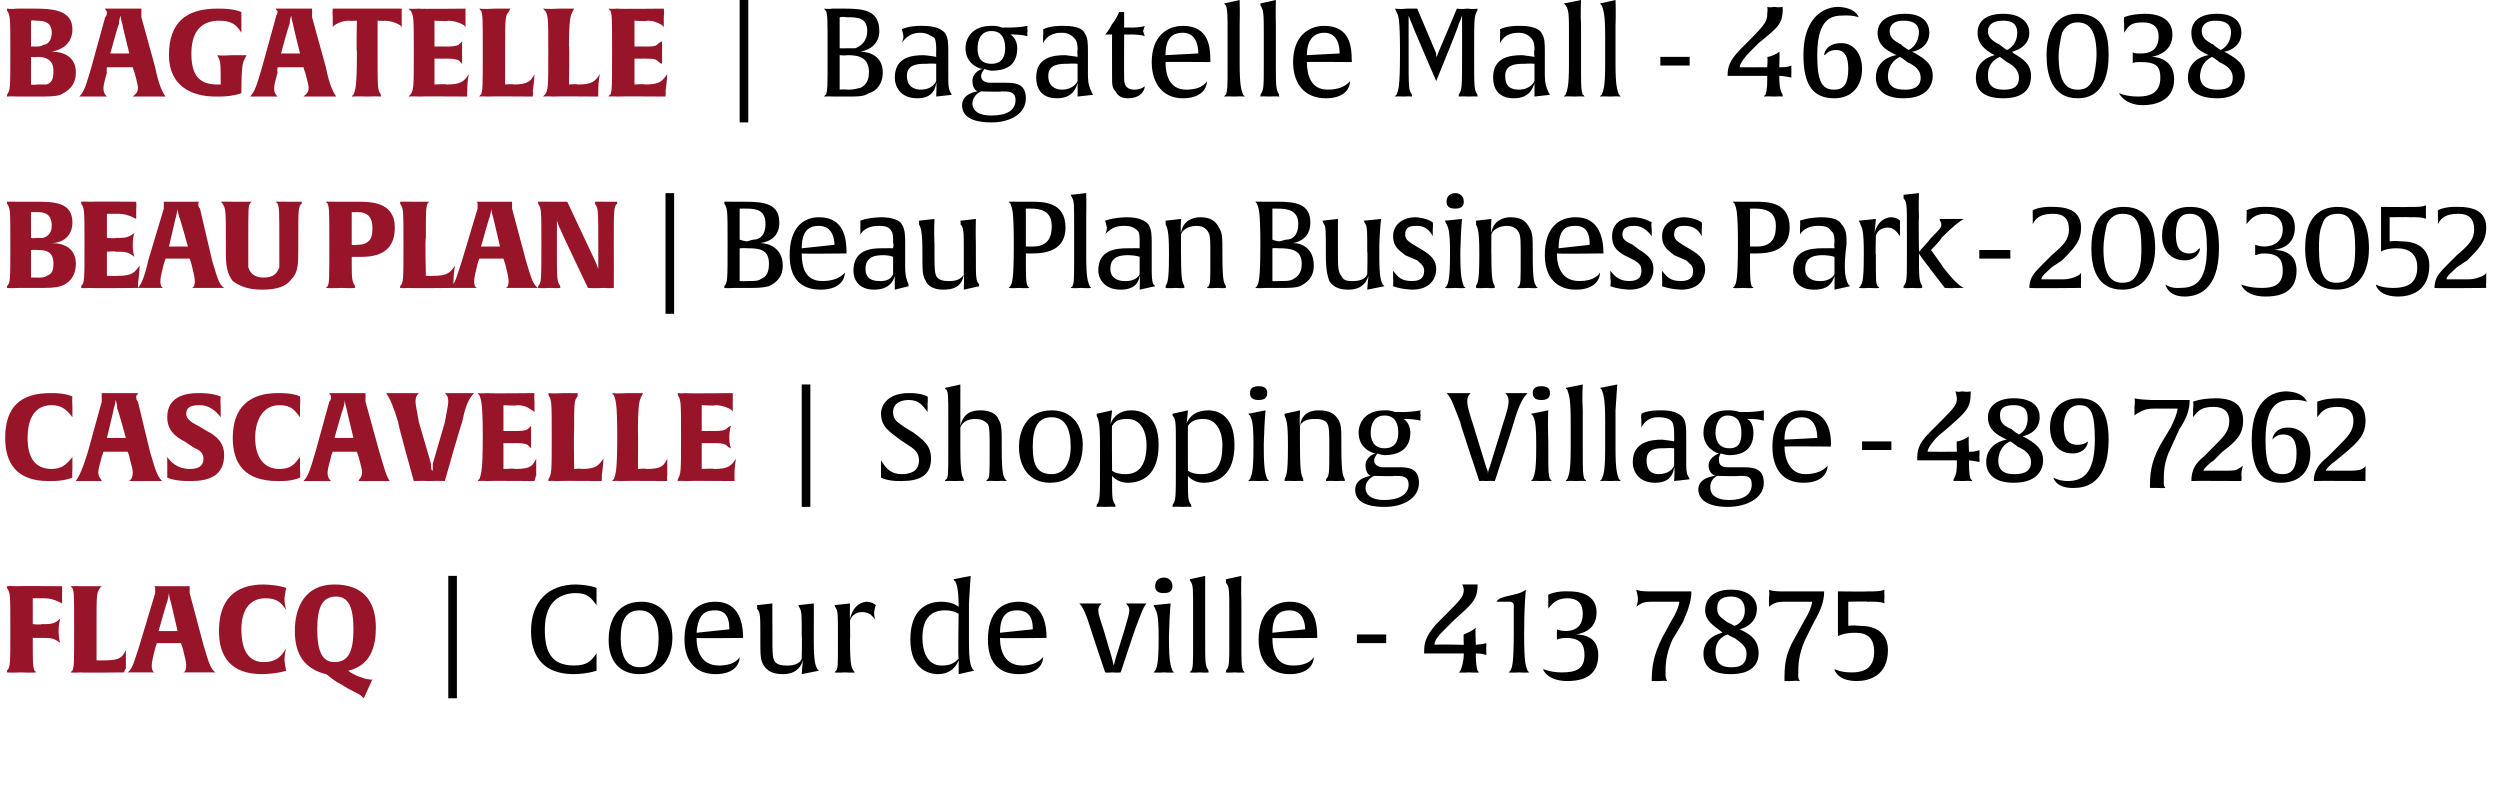 <?xml version="1.0" standalone="no"?><!DOCTYPE svg PUBLIC "-//W3C//DTD SVG 1.1//EN" "http://www.w3.org/Graphics/SVG/1.1/DTD/svg11.dtd"><svg xmlns="http://www.w3.org/2000/svg" version="1.1" width="145px" height="46.5px" viewBox="0 0 145 46.5">  <desc>BAGATELLE Bagatelle Mall - 468 8038 BEAU PLAN Beau Plan Business Park - 209 3052 CASCAVELLE Shopping Village -</desc>  <defs/>  <g id="Polygon10047">    <path d="M 26 40.5 L 26 33.4 L 26.5 33.4 L 26.5 40.5 L 26 40.5 Z M 33.3 39.1 C 31 39.1 30.8 37.4 30.8 36.6 C 30.8 34.9 31.8 33.9 33.4 33.9 C 34.26 33.93 34.6 34.1 34.6 34.1 C 34.6 34.1 34.6 34.3 34.6 34.6 C 34.6 34.9 34.6 35.1 34.6 35.1 C 34.3 34.7 34.1 34.4 33.4 34.4 C 32.7 34.4 31.6 34.7 31.6 36.5 C 31.6 37.7 31.9 38.6 33.3 38.6 C 34.1 38.6 34.3 38.3 34.6 37.9 C 34.6 37.9 34.6 38.1 34.6 38.4 C 34.6 38.71 34.6 38.9 34.6 38.9 C 34.6 38.9 34.13 39.08 33.3 39.1 Z M 37.1 39.1 C 35.9 39.1 35.3 38.3 35.3 37.1 C 35.3 36.3 35.6 34.9 37.2 34.9 C 38.4 34.9 39 35.8 39 37 C 39 37.7 38.7 39.1 37.1 39.1 Z M 37.1 35.4 C 36.3 35.4 36 36 36 37 C 36 38 36.3 38.7 37.1 38.7 C 37.9 38.7 38.2 38.1 38.2 37 C 38.2 36.1 37.9 35.4 37.1 35.4 Z M 40.4 37 C 40.4 37.8 40.7 38.6 41.7 38.6 C 42.7 38.6 42.9 38.1 42.9 38.1 C 42.9 38.6 42.5 39.1 41.5 39.1 C 40.4 39.1 39.7 38.4 39.7 37.1 C 39.7 35.5 40.5 34.9 41.5 34.9 C 42.9 34.9 43.1 36.2 43.1 37 C 43.09 36.95 43.1 37 43.1 37 C 43.1 37 40.44 37.03 40.4 37 Z M 41.5 35.4 C 41 35.4 40.5 35.5 40.4 36.7 C 40.4 36.7 42.3 36.5 42.3 36.5 C 42.3 36.2 42.3 35.4 41.5 35.4 Z M 46.5 39.1 C 46.5 39.1 46.56 38.2 46.6 38.2 C 46.4 39 45.8 39.1 45.4 39.1 C 44.8 39.1 44.5 38.9 44.3 38.6 C 44.1 38.3 44.1 38 44.1 37.1 C 44.1 37.1 44.1 36.9 44.1 36.9 C 44.1 35.7 44.1 35.5 43.9 35.3 C 43.95 35.26 43.9 35.1 43.9 35.1 L 44.8 35 C 44.8 35 44.79 35.71 44.8 36.5 C 44.8 36.5 44.8 36.9 44.8 36.9 C 44.8 37.7 44.8 38.1 44.9 38.3 C 45 38.5 45.2 38.6 45.6 38.6 C 46.41 38.63 46.5 38.2 46.5 38.2 C 46.5 38.2 46.53 36.89 46.5 36.9 C 46.5 35.7 46.5 35.5 46.4 35.3 C 46.37 35.26 46.3 35.1 46.3 35.1 L 47.2 35 C 47.2 35 47.21 35.74 47.2 36.5 C 47.2 36.5 47.2 37.2 47.2 37.2 C 47.2 38.4 47.3 38.6 47.4 38.8 C 47.39 38.79 47.5 38.9 47.5 38.9 L 46.5 39.1 Z M 50 35.5 C 49.41 35.51 49.3 36 49.3 36 C 49.3 36 49.32 37.11 49.3 37.1 C 49.3 38.7 49.4 38.7 49.5 38.9 C 49.5 38.92 49.6 39 49.6 39 C 49.6 39 49.4 39.03 49 39 C 48.57 39.03 48.4 39 48.4 39 C 48.4 39 48.46 38.92 48.5 38.9 C 48.6 38.7 48.6 38.7 48.6 37.1 C 48.6 37.1 48.6 36.9 48.6 36.9 C 48.6 35.7 48.6 35.5 48.5 35.3 C 48.46 35.26 48.4 35.1 48.4 35.1 L 49.3 35 C 49.3 35 49.28 35.9 49.3 35.9 C 49.5 35 50.1 34.9 50.3 34.9 C 50.64 34.93 50.8 35.1 50.8 35.1 C 50.8 35.1 50.74 35.23 50.7 35.5 C 50.7 35.9 50.8 36 50.8 36 C 50.6 35.7 50.4 35.5 50 35.5 Z M 55.6 39.1 C 55.6 39.1 55.61 38.29 55.6 38.3 C 55.4 38.8 55 39.1 54.4 39.1 C 54.1 39.1 52.8 39 52.8 37.1 C 52.8 35.4 53.7 34.9 54.6 34.9 C 55.3 34.9 55.6 35.2 55.6 35.2 C 55.6 34.2 55.5 33.9 55.4 33.7 C 55.38 33.75 55.3 33.6 55.3 33.6 L 56.3 33.4 C 56.3 33.4 56.24 34.23 56.2 35 C 56.2 35 56.2 37.2 56.2 37.2 C 56.2 38.4 56.3 38.6 56.4 38.8 C 56.41 38.79 56.5 38.9 56.5 38.9 L 55.6 39.1 Z M 55.6 35.6 C 55.6 35.6 55.31 35.39 54.8 35.4 C 53.9 35.4 53.5 36 53.5 37 C 53.5 37.8 53.8 38.6 54.6 38.6 C 55.1 38.6 55.3 38.5 55.6 38.2 C 55.56 38.2 55.6 35.6 55.6 35.6 Z M 58 37 C 58 37.8 58.3 38.6 59.3 38.6 C 60.2 38.6 60.5 38.1 60.5 38.1 C 60.5 38.6 60.1 39.1 59.1 39.1 C 57.9 39.1 57.3 38.4 57.3 37.1 C 57.3 35.5 58.1 34.9 59.1 34.9 C 60.5 34.9 60.7 36.2 60.7 37 C 60.67 36.95 60.7 37 60.7 37 C 60.7 37 58.02 37.03 58 37 Z M 59 35.4 C 58.6 35.4 58 35.5 58 36.7 C 58 36.7 59.9 36.5 59.9 36.5 C 59.9 36.2 59.9 35.4 59 35.4 Z M 65.8 36.6 C 65.79 36.61 65 39 65 39 C 65 39 64.8 39.03 64.5 39 C 64.25 39.03 64.1 39 64.1 39 C 64.1 39 63.3 36.63 63.3 36.6 C 63 35.6 62.8 35.2 62.6 35 C 62.6 35 62.8 35 63.2 35 C 63.7 35 63.9 35 63.9 35 C 63.8 35.1 63.7 35.2 63.7 35.4 C 63.7 35.6 63.8 35.9 64 36.5 C 64 36.5 64.5 38.2 64.5 38.2 C 64.54 38.42 64.6 38.6 64.6 38.6 C 64.6 38.6 64.64 38.43 64.7 38.2 C 64.7 38.2 65.2 36.6 65.2 36.6 C 65.4 35.9 65.5 35.6 65.5 35.4 C 65.5 35.2 65.4 35.1 65.3 35 C 65.3 35 65.5 35 65.9 35 C 66.3 35 66.5 35 66.5 35 C 66.3 35.2 66.1 35.8 65.8 36.6 Z M 67.5 34.4 C 67.2 34.4 67 34.3 67 34 C 67 33.7 67.2 33.5 67.5 33.5 C 67.8 33.5 68 33.7 68 34 C 68 34.3 67.8 34.4 67.5 34.4 Z M 67.5 39 C 67.09 39.03 66.9 39 66.9 39 C 66.9 39 66.98 38.92 67 38.9 C 67.1 38.7 67.2 38.5 67.2 37.1 C 67.2 37.1 67.2 36.9 67.2 36.9 C 67.2 35.7 67.1 35.5 67 35.3 C 66.98 35.26 66.9 35.1 66.9 35.1 L 67.9 35 C 67.9 35 67.84 35.36 67.8 36.9 C 67.8 36.9 67.8 37.1 67.8 37.1 C 67.8 38.4 67.9 38.6 68 38.9 C 68.01 38.92 68.1 39 68.1 39 C 68.1 39 67.92 39.03 67.5 39 Z M 69.6 39 C 69.15 39.03 69 39 69 39 C 69 39 69.05 38.92 69.1 38.9 C 69.2 38.7 69.2 38.5 69.2 37.1 C 69.2 37.1 69.2 35.5 69.2 35.5 C 69.2 34.2 69.2 34 69.1 33.8 C 69.05 33.75 69 33.6 69 33.6 L 69.9 33.4 C 69.9 33.4 69.9 34.22 69.9 34.9 C 69.9 34.9 69.9 37.1 69.9 37.1 C 69.9 38.5 69.9 38.6 70.1 38.9 C 70.08 38.92 70.1 39 70.1 39 C 70.1 39 69.99 39.03 69.6 39 Z M 71.6 39 C 71.21 39.03 71.1 39 71.1 39 C 71.1 39 71.12 38.92 71.1 38.9 C 71.3 38.7 71.3 38.5 71.3 37.1 C 71.3 37.1 71.3 35.5 71.3 35.5 C 71.3 34.2 71.3 34 71.1 33.8 C 71.12 33.75 71.1 33.6 71.1 33.6 L 72 33.4 C 72 33.4 71.97 34.22 72 34.9 C 72 34.9 72 37.1 72 37.1 C 72 38.5 72 38.6 72.1 38.9 C 72.14 38.92 72.2 39 72.2 39 C 72.2 39 72.05 39.03 71.6 39 Z M 73.8 37 C 73.8 37.8 74 38.6 75 38.6 C 76 38.6 76.2 38.1 76.2 38.1 C 76.2 38.6 75.8 39.1 74.8 39.1 C 73.7 39.1 73 38.4 73 37.1 C 73 35.5 73.9 34.9 74.8 34.9 C 76.3 34.9 76.4 36.2 76.4 37 C 76.41 36.95 76.4 37 76.4 37 C 76.4 37 73.76 37.03 73.8 37 Z M 74.8 35.4 C 74.4 35.4 73.8 35.5 73.8 36.7 C 73.8 36.7 75.7 36.5 75.7 36.5 C 75.7 36.2 75.6 35.4 74.8 35.4 Z M 78.7 37.3 L 78.7 36.8 L 80.4 36.8 L 80.4 37.3 L 78.7 37.3 Z M 85.6 37.9 C 85.6 37.9 85.6 37.9 85.6 37.9 C 85.6 38.2 85.6 38.6 85.7 38.9 C 85.71 38.92 85.8 39 85.8 39 C 85.8 39 85.62 39.03 85.2 39 C 84.79 39.03 84.6 39 84.6 39 C 84.6 39 84.71 38.92 84.7 38.9 C 84.8 38.7 84.9 38.3 84.9 37.9 C 84.9 37.9 82.6 37.9 82.6 37.9 C 82.6 37.4 82.6 37 83.3 36.2 C 83.3 36.2 83.8 35.7 83.8 35.7 C 84.7 34.8 84.9 34.6 84.9 34.2 C 84.87 33.95 84.8 33.9 84.8 33.9 C 84.8 33.9 84.98 33.9 85.2 33.9 C 85.5 33.9 85.7 33.9 85.7 33.9 C 85.7 33.9 85.69 33.94 85.7 33.9 C 85.7 34.8 85.4 35 84.3 36 C 84.3 36 83.8 36.5 83.8 36.5 C 83.5 36.8 83.2 37.1 83.2 37.4 C 83.23 37.36 84.9 37.4 84.9 37.4 C 84.9 37.4 84.87 36.76 84.9 36.8 C 85.1 36.7 85.4 36.6 85.6 36.4 C 85.55 36.42 85.6 37.4 85.6 37.4 C 85.6 37.4 85.62 37.36 85.6 37.4 C 86.05 37.36 86.2 37.3 86.2 37.3 C 86.2 37.3 86.22 37.4 86.2 37.6 C 86.22 37.88 86.2 38 86.2 38 C 86.2 38 86.04 37.9 85.6 37.9 Z M 88.1 39 C 87.7 39.03 87.5 39 87.5 39 C 87.5 39 87.58 38.92 87.6 38.9 C 87.7 38.7 87.8 38.6 87.8 36.5 C 87.8 36.5 87.8 35.1 87.8 35.1 C 87.8 35 87.7 34.9 87.6 34.9 C 87.6 34.9 86.8 34.9 86.8 34.9 C 87 34.5 88 34.6 88.5 34.2 C 88.5 34.2 88.4 35.1 88.4 36.7 C 88.4 38.6 88.5 38.6 88.6 38.9 C 88.61 38.92 88.7 39 88.7 39 C 88.7 39 88.51 39.03 88.1 39 Z M 90.9 39.5 C 89.8 39.5 89.5 38.9 89.5 38.8 C 89.5 38.8 89.9 39 90.6 39 C 91.4 39 91.9 38.8 91.9 38 C 91.9 37.4 91.7 37 90.8 37 C 90.5 37 90.3 37.1 90.3 37.1 C 90.3 37.1 90.3 37 90.3 36.8 C 90.3 36.6 90.3 36.5 90.3 36.5 C 90.3 36.5 90.5 36.6 90.8 36.6 C 91.4 36.6 91.8 36.3 91.8 35.6 C 91.8 35.1 91.6 34.7 90.9 34.7 C 90.4 34.7 90.1 34.9 89.8 35.3 C 89.8 35.3 89.8 35.1 89.8 34.9 C 89.8 34.56 89.8 34.5 89.8 34.5 C 89.8 34.5 90.2 34.26 91 34.3 C 92.1 34.3 92.6 34.8 92.6 35.5 C 92.6 36.4 92 36.7 91.4 36.8 C 91.8 36.8 92.7 36.9 92.7 38 C 92.7 39.4 91.5 39.5 90.9 39.5 Z M 97.6 36.1 C 97.6 36.1 97 37.1 97 37.1 C 96.6 38 96.6 38.6 96.6 39.1 C 96.59 39.38 96.7 39.5 96.7 39.5 C 96.7 39.5 96.51 39.47 96.3 39.5 C 96 39.5 95.8 39.5 95.8 39.5 C 95.8 38.7 95.9 38 96.4 37 C 96.4 37 97 35.9 97 35.9 C 97.2 35.6 97.4 35.1 97.4 34.9 C 97.4 34.9 96 34.9 96 34.9 C 95.6 34.9 95.4 34.9 95.2 35 C 95 35.1 94.9 35.2 94.9 35.2 C 94.9 35.2 95 35 95 34.7 C 94.96 34.38 94.9 34.2 94.9 34.2 C 94.9 34.2 95.05 34.32 95.9 34.3 C 95.9 34.3 98.1 34.3 98.1 34.3 C 98.1 34.9 97.9 35.4 97.6 36.1 Z M 100.4 39.1 C 99.2 39.1 98.8 38.6 98.8 37.9 C 98.8 36.9 99.9 36.7 99.9 36.7 C 99.9 36.7 99.8 36.6 99.8 36.6 C 99.4 36.3 98.9 36 98.9 35.4 C 98.9 34.7 99.4 34.2 100.4 34.2 C 101.4 34.2 101.9 34.7 101.9 35.3 C 101.9 36.3 100.9 36.5 100.9 36.5 C 100.9 36.5 101.1 36.6 101.1 36.6 C 101.5 36.8 102 37.1 102 37.9 C 102 38.2 101.9 39.1 100.4 39.1 Z M 100.4 34.6 C 99.6 34.6 99.6 35.1 99.6 35.3 C 99.6 35.7 99.8 35.8 100.2 36.1 C 100.22 36.09 100.6 36.3 100.6 36.3 C 100.6 36.3 101.2 36.13 101.2 35.4 C 101.2 35.1 101.1 34.6 100.4 34.6 Z M 100.6 37 C 100.59 37.03 100.2 36.8 100.2 36.8 C 100.2 36.8 99.49 36.98 99.5 37.8 C 99.5 38.6 100 38.7 100.4 38.7 C 100.7 38.7 101.3 38.7 101.3 37.9 C 101.3 37.5 101 37.3 100.6 37 Z M 105.2 36.1 C 105.2 36.1 104.7 37.1 104.7 37.1 C 104.3 38 104.3 38.6 104.3 39.1 C 104.27 39.38 104.4 39.5 104.4 39.5 C 104.4 39.5 104.19 39.47 103.9 39.5 C 103.7 39.5 103.5 39.5 103.5 39.5 C 103.5 38.7 103.5 38 104.1 37 C 104.1 37 104.7 35.9 104.7 35.9 C 104.9 35.6 105.1 35.1 105.1 34.9 C 105.1 34.9 103.7 34.9 103.7 34.9 C 103.3 34.9 103.1 34.9 102.9 35 C 102.7 35.1 102.6 35.2 102.6 35.2 C 102.6 35.2 102.6 35 102.6 34.7 C 102.65 34.38 102.6 34.2 102.6 34.2 C 102.6 34.2 102.74 34.32 103.6 34.3 C 103.6 34.3 105.8 34.3 105.8 34.3 C 105.8 34.9 105.6 35.4 105.2 36.1 Z M 107.7 39.5 C 106.6 39.5 106.4 38.9 106.4 38.8 C 106.4 38.8 106.7 39 107.4 39 C 108.3 39 108.7 38.6 108.7 37.8 C 108.7 37 108.3 36.7 107.6 36.7 C 106.91 36.7 106.6 36.9 106.6 36.9 L 106.6 34.3 C 106.6 34.3 108.33 34.32 108.3 34.3 C 109.18 34.32 109.3 34.2 109.3 34.2 C 109.3 34.2 109.28 34.36 109.3 34.6 C 109.28 34.85 109.3 35 109.3 35 C 109.3 35 109.17 34.87 108.3 34.9 C 108.33 34.87 107.2 34.9 107.2 34.9 L 107.2 36.3 C 107.2 36.3 107.39 36.25 107.9 36.3 C 108.9 36.3 109.5 36.8 109.5 37.7 C 109.5 39.2 108.4 39.5 107.7 39.5 Z " stroke="none" fill="#000"/>  </g>  <g id="Polygon10046">    <path d="M 3.6 35 C 3.6 35 3.6 35 3.4 34.9 C 3.2 34.8 2.9 34.7 2.6 34.7 C 2.6 34.7 1.9 34.7 1.9 34.7 L 1.9 36.2 C 1.9 36.2 2.43 36.25 2.4 36.2 C 2.8 36.2 3 36.2 3.2 36.1 C 3.4 36 3.4 35.9 3.5 35.9 C 3.5 35.9 3.4 36.1 3.4 36.6 C 3.4 37.1 3.5 37.3 3.5 37.3 C 3.5 37.3 3.4 37.2 3.2 37.1 C 3 37 2.8 37 2.4 37 C 2.4 37 1.9 37 1.9 37 C 1.9 38.5 1.9 38.6 2 38.9 C 2.04 38.91 2.1 39 2.1 39 C 2.1 39 1.86 39.03 1.2 39 C 0.63 39.03 0.4 39 0.4 39 C 0.4 39 0.43 38.92 0.4 38.9 C 0.6 38.7 0.6 38.6 0.6 36.5 C 0.6 34.4 0.6 34.4 0.4 34.1 C 0.43 34.1 0.4 34 0.4 34 C 0.4 34 0.53 33.98 0.9 34 C 0.91 33.98 3.6 34 3.6 34 C 3.6 34 3.61 34.14 3.6 34.5 C 3.6 34.9 3.6 35 3.6 35 Z M 7.3 38.8 C 7.25 38.76 7.2 39 7.2 39 C 7.2 39 4.65 39.03 4.7 39 C 4.27 39.03 4.1 39 4.1 39 C 4.1 39 4.17 38.91 4.2 38.9 C 4.3 38.6 4.3 38.6 4.3 36.5 C 4.3 34.4 4.3 34.4 4.2 34.1 C 4.17 34.1 4.1 34 4.1 34 C 4.1 34 4.35 33.99 5 34 C 5.6 34 5.9 34 5.9 34 C 5.9 34 5.8 34.1 5.8 34.1 C 5.6 34.4 5.6 34.5 5.6 36.1 C 5.6 36.12 5.6 38.3 5.6 38.3 C 5.6 38.3 6.07 38.31 6.1 38.3 C 7 38.3 7.1 38.1 7.3 37.7 C 7.3 37.7 7.3 38 7.3 38.8 Z M 11.5 39 C 11 39 10.6 39 10.6 39 C 10.7 39 10.8 38.9 10.8 38.6 C 10.8 38.4 10.7 38 10.6 37.6 C 10.59 37.61 10.5 37.3 10.5 37.3 L 9.1 37.3 C 9.1 37.3 8.99 37.61 9 37.6 C 8.9 38 8.8 38.4 8.8 38.6 C 8.8 38.9 8.9 39 9 39 C 9 39 8.7 39 8.2 39 C 7.7 39 7.4 39 7.4 39 C 7.7 38.8 7.8 38.3 8.1 37.4 C 8.1 37.4 9 34.4 9 34.4 C 9 34.3 9 34.2 9 34.1 C 9 34.1 9 34 8.9 34 C 8.9 34 11 34 11 34 C 11 34 11 34 11 34.1 C 11 34.2 11 34.3 11 34.4 C 11 34.4 11.8 37.4 11.8 37.4 C 12.1 38.4 12.2 38.8 12.5 39 C 12.5 39 12.1 39 11.5 39 Z M 9.9 34.9 C 9.8 34.6 9.8 34.4 9.8 34.3 C 9.8 34.4 9.8 34.5 9.7 34.9 C 9.68 34.87 9.2 36.6 9.2 36.6 L 10.3 36.6 C 10.3 36.6 9.9 34.87 9.9 34.9 Z M 15.2 39.1 C 13.4 39.1 12.7 38.1 12.7 36.6 C 12.7 34.8 13.6 33.9 15.3 33.9 C 16.19 33.93 16.6 34.1 16.6 34.1 C 16.6 34.1 16.55 34.29 16.5 34.7 C 16.5 35.1 16.6 35.4 16.6 35.4 C 16.3 34.9 16 34.7 15.4 34.7 C 14.4 34.7 14 35.5 14 36.5 C 14 37.7 14.4 38.4 15.3 38.4 C 16 38.4 16.3 38.1 16.6 37.6 C 16.6 37.6 16.5 37.9 16.5 38.3 C 16.55 38.72 16.6 38.9 16.6 38.9 C 16.6 38.9 16.11 39.08 15.2 39.1 Z M 20.2 38.9 C 20.3 39 20.5 39.1 20.7 39.2 C 21 39.3 21.2 39.4 21.4 39.4 C 21.54 39.44 21.6 39.4 21.6 39.4 L 21.1 40.5 C 21.1 40.5 20.97 40.39 21 40.4 C 20.8 40.2 20.4 40.1 19.8 39.7 C 19.2 39.4 19 39.1 18.9 39.1 C 17.7 38.8 17.1 38 17.1 36.6 C 17.1 35.2 17.7 33.9 19.4 33.9 C 21 33.9 21.8 34.8 21.8 36.4 C 21.8 37.5 21.5 38.6 20.2 38.9 Z M 19.5 34.6 C 18.7 34.6 18.4 35.2 18.4 36.5 C 18.4 37.8 18.7 38.4 19.4 38.4 C 20.2 38.4 20.5 37.8 20.5 36.5 C 20.5 35.2 20.2 34.6 19.5 34.6 Z " stroke="none" fill="#971429"/>  </g>  <g id="Polygon10045">    <path d="M 46.5 29.4 L 46.5 22.3 L 47 22.3 L 47 29.4 L 46.5 29.4 Z M 52.3 27.9 C 51.49 27.93 51.1 27.7 51.1 27.7 C 51.1 27.7 51.1 27.55 51.1 27.3 C 51.1 27 51.1 26.7 51.1 26.7 C 51.4 27.2 51.7 27.5 52.3 27.5 C 52.7 27.5 53.3 27.4 53.3 26.7 C 53.3 26.3 53.1 26.1 52.8 25.9 C 52.8 25.9 52.2 25.5 52.2 25.5 C 51.7 25.1 51.1 24.8 51.1 24 C 51.1 23.4 51.6 22.8 52.7 22.8 C 53.43 22.78 53.8 23 53.8 23 C 53.8 23 53.83 23.15 53.8 23.4 C 53.8 23.7 53.8 23.9 53.8 23.9 C 53.5 23.5 53.3 23.2 52.7 23.2 C 52.4 23.2 51.8 23.3 51.8 23.9 C 51.8 24.4 52.1 24.5 52.5 24.8 C 52.5 24.8 53 25.1 53 25.1 C 53.5 25.5 54 25.8 54 26.6 C 54 27.6 53.3 27.9 52.3 27.9 Z M 57.8 27.9 C 57.36 27.88 57.2 27.9 57.2 27.9 C 57.2 27.9 57.26 27.77 57.3 27.8 C 57.4 27.6 57.4 27.5 57.4 26 C 57.4 25.2 57.4 24.8 57.3 24.6 C 57.2 24.5 57 24.3 56.6 24.3 C 55.82 24.29 55.7 24.8 55.7 24.8 C 55.7 24.8 55.7 25.96 55.7 26 C 55.7 27.5 55.8 27.6 55.9 27.8 C 55.88 27.77 55.9 27.9 55.9 27.9 C 55.9 27.9 55.79 27.88 55.4 27.9 C 54.95 27.88 54.8 27.9 54.8 27.9 C 54.8 27.9 54.85 27.77 54.9 27.8 C 55 27.6 55 27.5 55 26 C 55 26 55 24.2 55 24.2 C 55 23 55 22.8 54.9 22.6 C 54.85 22.6 54.8 22.5 54.8 22.5 L 55.7 22.3 C 55.7 22.3 55.7 23.02 55.7 23.5 C 55.7 23.5 55.7 24.2 55.7 24.2 C 55.7 24.4 55.7 24.7 55.7 24.7 C 55.9 23.9 56.4 23.8 56.9 23.8 C 57.4 23.8 57.8 24 57.9 24.3 C 58.1 24.6 58.1 24.9 58.1 25.8 C 58.1 25.8 58.1 26 58.1 26 C 58.1 27.5 58.2 27.6 58.3 27.8 C 58.29 27.77 58.4 27.9 58.4 27.9 C 58.4 27.9 58.19 27.88 57.8 27.9 Z M 60.9 28 C 59.7 28 59.1 27.1 59.1 25.9 C 59.1 25.2 59.4 23.8 61 23.8 C 62.2 23.8 62.8 24.7 62.8 25.8 C 62.8 26.6 62.5 28 60.9 28 Z M 61 24.2 C 60.2 24.2 59.9 24.8 59.9 25.9 C 59.9 26.9 60.1 27.5 61 27.5 C 61.7 27.5 62.1 26.9 62.1 25.9 C 62.1 24.9 61.8 24.2 61 24.2 Z M 65.4 28 C 64.8 28 64.5 27.6 64.5 27.6 C 64.5 29 64.5 29 64.7 29.3 C 64.66 29.27 64.7 29.4 64.7 29.4 C 64.7 29.4 64.57 29.38 64.1 29.4 C 63.73 29.38 63.6 29.4 63.6 29.4 C 63.6 29.4 63.63 29.27 63.6 29.3 C 63.8 29 63.8 29 63.8 26.9 C 63.8 26.9 63.8 25.7 63.8 25.7 C 63.8 24.5 63.7 24.3 63.6 24.1 C 63.63 24.1 63.6 24 63.6 24 L 64.5 23.8 C 64.5 23.8 64.42 24.6 64.4 24.6 C 64.6 24.1 65 23.8 65.6 23.8 C 66 23.8 67.2 23.9 67.2 25.8 C 67.2 27.5 66.3 28 65.4 28 Z M 65.4 24.3 C 64.9 24.3 64.7 24.4 64.5 24.7 C 64.48 24.68 64.5 27.3 64.5 27.3 C 64.5 27.3 64.73 27.51 65.3 27.5 C 66.1 27.5 66.5 26.9 66.5 25.8 C 66.5 25.1 66.2 24.3 65.4 24.3 Z M 69.8 28 C 69.2 28 68.9 27.6 68.9 27.6 C 68.9 29 68.9 29 69.1 29.3 C 69.07 29.27 69.1 29.4 69.1 29.4 C 69.1 29.4 68.98 29.38 68.6 29.4 C 68.14 29.38 68 29.4 68 29.4 C 68 29.4 68.04 29.27 68 29.3 C 68.2 29 68.2 29 68.2 26.9 C 68.2 26.9 68.2 25.7 68.2 25.7 C 68.2 24.5 68.2 24.3 68 24.1 C 68.04 24.1 68 24 68 24 L 68.9 23.8 C 68.9 23.8 68.84 24.6 68.8 24.6 C 69 24.1 69.4 23.8 70.1 23.8 C 70.4 23.8 71.6 23.9 71.6 25.8 C 71.6 27.5 70.7 28 69.8 28 Z M 69.8 24.3 C 69.4 24.3 69.1 24.4 68.9 24.7 C 68.89 24.68 68.9 27.3 68.9 27.3 C 68.9 27.3 69.14 27.51 69.7 27.5 C 70.6 27.5 70.9 26.9 70.9 25.8 C 70.9 25.1 70.6 24.3 69.8 24.3 Z M 73 23.2 C 72.7 23.2 72.5 23.1 72.5 22.8 C 72.5 22.5 72.7 22.4 73 22.4 C 73.3 22.4 73.5 22.5 73.5 22.8 C 73.5 23.1 73.3 23.2 73 23.2 Z M 73 27.9 C 72.6 27.88 72.4 27.9 72.4 27.9 C 72.4 27.9 72.49 27.77 72.5 27.8 C 72.6 27.5 72.7 27.4 72.7 26 C 72.7 26 72.7 25.7 72.7 25.7 C 72.7 24.5 72.6 24.3 72.5 24.1 C 72.49 24.11 72.4 24 72.4 24 L 73.4 23.8 C 73.4 23.8 73.35 24.21 73.3 25.7 C 73.3 25.7 73.3 26 73.3 26 C 73.3 27.3 73.4 27.5 73.5 27.8 C 73.53 27.77 73.6 27.9 73.6 27.9 C 73.6 27.9 73.44 27.88 73 27.9 Z M 77.5 27.9 C 77.04 27.88 76.9 27.9 76.9 27.9 C 76.9 27.9 76.95 27.77 76.9 27.8 C 77.1 27.6 77.1 27.5 77.1 26 C 77.1 25.2 77.1 24.8 77 24.6 C 76.9 24.4 76.7 24.3 76.3 24.3 C 75.5 24.28 75.4 24.7 75.4 24.7 C 75.4 24.7 75.39 25.96 75.4 26 C 75.4 27.5 75.5 27.6 75.6 27.8 C 75.56 27.77 75.6 27.9 75.6 27.9 C 75.6 27.9 75.47 27.88 75.1 27.9 C 74.63 27.88 74.5 27.9 74.5 27.9 C 74.5 27.9 74.53 27.77 74.5 27.8 C 74.6 27.6 74.7 27.5 74.7 26 C 74.7 26 74.7 25.7 74.7 25.7 C 74.7 24.5 74.6 24.3 74.5 24.1 C 74.53 24.11 74.5 24 74.5 24 L 75.4 23.8 C 75.4 23.8 75.36 24.7 75.4 24.7 C 75.5 23.9 76.1 23.8 76.5 23.8 C 77.1 23.8 77.4 24 77.6 24.3 C 77.8 24.6 77.8 24.9 77.8 25.8 C 77.8 25.8 77.8 26 77.8 26 C 77.8 27.5 77.9 27.6 78 27.8 C 77.98 27.77 78 27.9 78 27.9 C 78 27.9 77.88 27.88 77.5 27.9 Z M 80.3 29.4 C 78.7 29.4 78.6 28.7 78.6 28.4 C 78.6 27.7 79.5 27.6 79.5 27.6 C 79.5 27.6 79.2 27.5 79.2 27 C 79.2 26.5 79.7 26.3 79.8 26.3 C 79.6 26.3 78.8 26 78.8 25.1 C 78.8 24.5 79.2 23.8 80.3 23.8 C 80.67 23.78 80.9 23.9 80.9 23.9 C 80.9 23.9 81.4 23.89 81.4 23.9 C 81.96 23.89 82.4 23.8 82.4 23.8 C 82.4 23.8 82.35 23.92 82.4 24.1 C 82.35 24.29 82.4 24.4 82.4 24.4 C 82.4 24.4 82.09 24.31 81.6 24.3 C 81.6 24.3 81.4 24.3 81.4 24.3 C 81.4 24.3 81.8 24.5 81.8 25.1 C 81.8 26.2 80.9 26.4 80.3 26.4 C 80.07 26.38 79.9 26.3 79.9 26.3 C 79.9 26.3 79.72 26.47 79.7 26.7 C 79.7 27 80 27.1 80.2 27.1 C 80.2 27.1 81.1 27.1 81.1 27.1 C 81.6 27.1 82.3 27.1 82.3 28 C 82.3 28.9 81.4 29.4 80.3 29.4 Z M 80.9 27.6 C 80.91 27.64 79.7 27.6 79.7 27.6 C 79.7 27.6 79.21 27.79 79.2 28.3 C 79.2 28.5 79.3 29 80.3 29 C 81.1 29 81.7 28.7 81.7 28.1 C 81.7 27.6 81.3 27.6 80.9 27.6 Z M 80.3 24.1 C 79.7 24.1 79.5 24.6 79.5 25.1 C 79.5 25.4 79.6 26 80.3 26 C 80.9 26 81.1 25.6 81.1 25.1 C 81.1 24.7 81 24.1 80.3 24.1 Z M 87.8 24.5 C 87.82 24.51 86.7 27.9 86.7 27.9 C 86.7 27.9 86.49 27.88 86.2 27.9 C 85.99 27.88 85.8 27.9 85.8 27.9 C 85.8 27.9 84.66 24.51 84.7 24.5 C 84.3 23.5 84.2 23.1 83.9 22.8 C 83.9 22.8 84.2 22.8 84.6 22.8 C 85.1 22.8 85.3 22.8 85.3 22.8 C 85.2 22.9 85.1 23 85.1 23.3 C 85.1 23.5 85.2 23.9 85.4 24.5 C 85.4 24.5 86.2 27.1 86.2 27.1 C 86.3 27.3 86.3 27.4 86.3 27.5 C 86.3 27.5 86.3 27.3 86.4 27.1 C 86.4 27.1 87.2 24.5 87.2 24.5 C 87.4 23.9 87.5 23.5 87.5 23.3 C 87.5 23 87.4 22.9 87.3 22.8 C 87.3 22.8 87.5 22.8 87.9 22.8 C 88.3 22.8 88.6 22.8 88.6 22.8 C 88.3 23.1 88.1 23.5 87.8 24.5 Z M 89.4 23.2 C 89.1 23.2 88.9 23.1 88.9 22.8 C 88.9 22.5 89.1 22.4 89.4 22.4 C 89.7 22.4 89.9 22.5 89.9 22.8 C 89.9 23.1 89.7 23.2 89.4 23.2 Z M 89.4 27.9 C 89.01 27.88 88.8 27.9 88.8 27.9 C 88.8 27.9 88.9 27.77 88.9 27.8 C 89 27.5 89.1 27.4 89.1 26 C 89.1 26 89.1 25.7 89.1 25.7 C 89.1 24.5 89 24.3 88.9 24.1 C 88.9 24.11 88.8 24 88.8 24 L 89.8 23.8 C 89.8 23.8 89.76 24.21 89.8 25.7 C 89.8 25.7 89.8 26 89.8 26 C 89.8 27.3 89.8 27.5 89.9 27.8 C 89.94 27.77 90 27.9 90 27.9 C 90 27.9 89.85 27.88 89.4 27.9 Z M 91.4 27.9 C 91 27.88 90.8 27.9 90.8 27.9 C 90.8 27.9 90.9 27.77 90.9 27.8 C 91 27.5 91.1 27.4 91.1 26 C 91.1 26 91.1 24.4 91.1 24.4 C 91.1 23.1 91 22.9 90.9 22.6 C 90.9 22.6 90.8 22.5 90.8 22.5 L 91.8 22.3 C 91.8 22.3 91.75 23.07 91.8 23.8 C 91.8 23.8 91.8 26 91.8 26 C 91.8 27.3 91.8 27.5 91.9 27.8 C 91.93 27.77 92 27.9 92 27.9 C 92 27.9 91.84 27.88 91.4 27.9 Z M 93.4 27.9 C 93 27.88 92.8 27.9 92.8 27.9 C 92.8 27.9 92.9 27.77 92.9 27.8 C 93 27.5 93.1 27.4 93.1 26 C 93.1 26 93.1 24.4 93.1 24.4 C 93.1 23.1 93 22.9 92.9 22.6 C 92.9 22.6 92.8 22.5 92.8 22.5 L 93.8 22.3 C 93.8 22.3 93.75 23.07 93.7 23.8 C 93.7 23.8 93.7 26 93.7 26 C 93.7 27.3 93.8 27.5 93.9 27.8 C 93.93 27.77 94 27.9 94 27.9 C 94 27.9 93.83 27.88 93.4 27.9 Z M 97.1 27.9 C 97.1 27.9 97.15 27.1 97.1 27.1 C 97 27.9 96.4 28 96 28 C 95 28 94.7 27.3 94.7 26.8 C 94.7 25.6 95.8 25.5 96.4 25.5 C 96.81 25.54 97.1 25.6 97.1 25.6 C 97.1 25.6 97.11 25.24 97.1 25.2 C 97.1 25 97.1 24.7 97 24.5 C 96.9 24.3 96.6 24.2 96.2 24.2 C 96 24.2 95.5 24.2 95.2 24.8 C 95.2 24.8 95.2 24.6 95.2 24.4 C 95.17 24.12 95.2 24 95.2 24 C 95.2 24 95.51 23.78 96.4 23.8 C 97.1 23.8 97.4 24 97.6 24.2 C 97.8 24.5 97.8 24.8 97.8 25.3 C 97.8 25.4 97.8 25.9 97.8 26.6 C 97.8 27.2 97.8 27.4 97.9 27.6 C 97.94 27.64 98 27.8 98 27.8 L 97.1 27.9 Z M 97.1 26 C 97.1 26 96.94 25.97 96.5 26 C 96.1 26 95.5 26 95.5 26.7 C 95.5 27.3 95.8 27.5 96.2 27.5 C 96.95 27.49 97.1 27 97.1 27 L 97.1 26 Z M 100.2 29.4 C 98.7 29.4 98.5 28.7 98.5 28.4 C 98.5 27.7 99.4 27.6 99.5 27.6 C 99.5 27.6 99.1 27.5 99.1 27 C 99.1 26.5 99.7 26.3 99.7 26.3 C 99.6 26.3 98.8 26 98.8 25.1 C 98.8 24.5 99.1 23.8 100.2 23.8 C 100.62 23.78 100.9 23.9 100.9 23.9 C 100.9 23.9 101.35 23.89 101.3 23.9 C 101.91 23.89 102.3 23.8 102.3 23.8 C 102.3 23.8 102.31 23.92 102.3 24.1 C 102.31 24.29 102.3 24.4 102.3 24.4 C 102.3 24.4 102.04 24.31 101.6 24.3 C 101.6 24.3 101.3 24.3 101.3 24.3 C 101.4 24.3 101.7 24.5 101.7 25.1 C 101.7 26.2 100.9 26.4 100.3 26.4 C 100.02 26.38 99.8 26.3 99.8 26.3 C 99.8 26.3 99.67 26.47 99.7 26.7 C 99.7 27 99.9 27.1 100.2 27.1 C 100.2 27.1 101 27.1 101 27.1 C 101.6 27.1 102.3 27.1 102.3 28 C 102.3 28.9 101.3 29.4 100.2 29.4 Z M 100.9 27.6 C 100.86 27.64 99.6 27.6 99.6 27.6 C 99.6 27.6 99.16 27.79 99.2 28.3 C 99.2 28.5 99.3 29 100.3 29 C 101.1 29 101.6 28.7 101.6 28.1 C 101.6 27.6 101.3 27.6 100.9 27.6 Z M 100.2 24.1 C 99.7 24.1 99.5 24.6 99.5 25.1 C 99.5 25.4 99.6 26 100.3 26 C 100.9 26 101 25.6 101 25.1 C 101 24.7 100.9 24.1 100.2 24.1 Z M 103.5 25.9 C 103.5 26.6 103.8 27.5 104.7 27.5 C 105.7 27.5 106 27 106 27 C 106 27.5 105.6 28 104.6 28 C 103.4 28 102.8 27.2 102.8 25.9 C 102.8 24.4 103.6 23.8 104.5 23.8 C 106 23.8 106.2 25 106.2 25.8 C 106.15 25.8 106.2 25.9 106.2 25.9 C 106.2 25.9 103.5 25.88 103.5 25.9 Z M 104.5 24.2 C 104.1 24.2 103.5 24.4 103.5 25.5 C 103.5 25.5 105.4 25.4 105.4 25.4 C 105.4 25 105.3 24.2 104.5 24.2 Z M 108 26.1 L 108 25.6 L 109.7 25.6 L 109.7 26.1 L 108 26.1 Z M 114.2 26.7 C 114.2 26.7 114.2 26.7 114.2 26.7 C 114.2 27.1 114.2 27.5 114.3 27.8 C 114.32 27.77 114.4 27.9 114.4 27.9 C 114.4 27.9 114.23 27.88 113.8 27.9 C 113.4 27.88 113.3 27.9 113.3 27.9 C 113.3 27.9 113.32 27.77 113.3 27.8 C 113.5 27.5 113.5 27.2 113.5 26.7 C 113.5 26.7 111.2 26.7 111.2 26.7 C 111.2 26.2 111.2 25.8 111.9 25.1 C 111.9 25.1 112.4 24.6 112.4 24.6 C 113.3 23.7 113.5 23.5 113.5 23.1 C 113.47 22.8 113.4 22.7 113.4 22.7 C 113.4 22.7 113.59 22.75 113.8 22.7 C 114.11 22.75 114.3 22.7 114.3 22.7 C 114.3 22.7 114.3 22.79 114.3 22.8 C 114.3 23.7 114 23.9 113 24.8 C 113 24.8 112.4 25.3 112.4 25.3 C 112.1 25.6 111.8 26 111.8 26.2 C 111.83 26.21 113.5 26.2 113.5 26.2 C 113.5 26.2 113.47 25.61 113.5 25.6 C 113.7 25.6 114.1 25.4 114.2 25.3 C 114.16 25.27 114.2 26.2 114.2 26.2 C 114.2 26.2 114.23 26.21 114.2 26.2 C 114.66 26.21 114.8 26.1 114.8 26.1 C 114.8 26.1 114.83 26.25 114.8 26.5 C 114.83 26.73 114.8 26.8 114.8 26.8 C 114.8 26.8 114.64 26.75 114.2 26.7 Z M 116.8 28 C 115.7 28 115.2 27.5 115.2 26.8 C 115.2 25.7 116.3 25.5 116.4 25.5 C 116.4 25.5 116.2 25.4 116.2 25.4 C 115.8 25.2 115.3 24.9 115.3 24.2 C 115.3 23.6 115.8 23.1 116.8 23.1 C 117.9 23.1 118.3 23.6 118.3 24.2 C 118.3 25.1 117.4 25.3 117.3 25.3 C 117.3 25.3 117.5 25.4 117.5 25.4 C 118 25.7 118.5 26 118.5 26.7 C 118.5 27.1 118.3 28 116.8 28 Z M 116.8 23.5 C 116 23.5 116 23.9 116 24.1 C 116 24.5 116.2 24.7 116.7 24.9 C 116.66 24.94 117.1 25.2 117.1 25.2 C 117.1 25.2 117.64 24.98 117.6 24.2 C 117.6 23.9 117.5 23.5 116.8 23.5 Z M 117 25.9 C 117.03 25.88 116.6 25.6 116.6 25.6 C 116.6 25.6 115.93 25.83 115.9 26.7 C 115.9 27.4 116.4 27.5 116.8 27.5 C 117.1 27.5 117.8 27.5 117.8 26.8 C 117.8 26.4 117.5 26.1 117 25.9 Z M 120.3 28.3 C 119.22 28.34 119.1 27.7 119.1 27.7 C 119.1 27.7 119.4 27.89 119.9 27.9 C 120.7 27.9 121.5 27.6 121.5 25.5 C 121.5 24 121.3 23.5 120.6 23.5 C 120.1 23.5 119.7 23.9 119.7 24.7 C 119.7 25.4 119.9 25.8 120.5 25.8 C 120.9 25.8 121.1 25.6 121.1 25.6 C 121.1 25.8 120.9 26.3 120.2 26.3 C 119.4 26.3 118.9 25.7 118.9 24.8 C 118.9 23.8 119.5 23.1 120.6 23.1 C 121.7 23.1 122.3 23.8 122.3 25.5 C 122.3 28.1 120.9 28.3 120.3 28.3 Z M 126.4 24.9 C 126.4 24.9 125.9 26 125.9 26 C 125.5 26.8 125.5 27.4 125.5 27.9 C 125.47 28.23 125.6 28.3 125.6 28.3 C 125.6 28.3 125.39 28.32 125.1 28.3 C 124.9 28.3 124.7 28.3 124.7 28.3 C 124.7 27.6 124.7 26.9 125.3 25.8 C 125.3 25.8 125.9 24.8 125.9 24.8 C 126.1 24.4 126.3 23.9 126.3 23.7 C 126.3 23.7 124.9 23.7 124.9 23.7 C 124.5 23.7 124.3 23.8 124.1 23.9 C 123.9 24 123.8 24.1 123.8 24.1 C 123.8 24.1 123.8 23.9 123.8 23.6 C 123.85 23.23 123.8 23.1 123.8 23.1 C 123.8 23.1 123.94 23.17 124.8 23.2 C 124.8 23.2 127 23.2 127 23.2 C 127 23.8 126.8 24.3 126.4 24.9 Z M 130.1 27 C 130.1 27 130 27.2 130 27.6 C 130.03 27.6 130 27.9 130 27.9 C 130 27.9 127.09 27.88 127.1 27.9 C 127.1 27.3 127.3 26.9 127.8 26.5 C 127.8 26.5 128.4 25.9 128.4 25.9 C 129 25.3 129.3 25 129.3 24.4 C 129.3 23.9 129 23.6 128.4 23.6 C 127.7 23.6 127.5 23.8 127.2 24.2 C 127.2 24.2 127.2 24 127.2 23.7 C 127.24 23.44 127.2 23.3 127.2 23.3 C 127.2 23.3 127.61 23.11 128.5 23.1 C 129.7 23.1 130.1 23.6 130.1 24.4 C 130.1 25.2 129.7 25.6 128.9 26.2 C 128.9 26.2 128.4 26.7 128.4 26.7 C 128.1 26.9 127.8 27.2 127.8 27.3 C 127.8 27.3 129 27.3 129 27.3 C 129.4 27.3 129.7 27.3 129.8 27.2 C 130 27.1 130.1 27 130.1 27 Z M 132.3 28 C 131.2 28 130.6 27.3 130.6 25.5 C 130.6 23 132 22.7 132.6 22.7 C 133.64 22.73 133.8 23.3 133.8 23.3 C 133.8 23.3 133.46 23.16 132.9 23.2 C 132.2 23.2 131.4 23.4 131.4 25.5 C 131.4 27.1 131.7 27.5 132.4 27.5 C 132.9 27.5 133.2 27.2 133.2 26.3 C 133.2 25.6 133 25.2 132.4 25.2 C 132 25.2 131.8 25.5 131.8 25.5 C 131.8 25.3 132 24.8 132.7 24.8 C 133.5 24.8 134 25.4 134 26.3 C 134 27.3 133.4 28 132.3 28 Z M 137.2 27 C 137.2 27 137.2 27.2 137.2 27.6 C 137.19 27.6 137.2 27.9 137.2 27.9 C 137.2 27.9 134.25 27.88 134.2 27.9 C 134.2 27.3 134.5 26.9 135 26.5 C 135 26.5 135.6 25.9 135.6 25.9 C 136.2 25.3 136.5 25 136.5 24.4 C 136.5 23.9 136.2 23.6 135.6 23.6 C 134.9 23.6 134.7 23.8 134.4 24.2 C 134.4 24.2 134.4 24 134.4 23.7 C 134.4 23.44 134.4 23.3 134.4 23.3 C 134.4 23.3 134.77 23.11 135.6 23.1 C 136.8 23.1 137.2 23.6 137.2 24.4 C 137.2 25.2 136.8 25.6 136.1 26.2 C 136.1 26.2 135.5 26.7 135.5 26.7 C 135.2 26.9 134.9 27.2 134.9 27.3 C 134.9 27.3 136.2 27.3 136.2 27.3 C 136.5 27.3 136.8 27.3 137 27.2 C 137.2 27.1 137.2 27 137.2 27 Z " stroke="none" fill="#000"/>  </g>  <g id="Polygon10044">    <path d="M 2.8 27.9 C 1 27.9 0.3 26.9 0.3 25.4 C 0.3 23.6 1.2 22.8 2.9 22.8 C 3.82 22.78 4.2 23 4.2 23 C 4.2 23 4.17 23.14 4.2 23.6 C 4.2 24 4.2 24.2 4.2 24.2 C 3.9 23.8 3.6 23.5 3 23.5 C 2 23.5 1.6 24.3 1.6 25.4 C 1.6 26.5 2 27.2 3 27.2 C 3.6 27.2 3.9 26.9 4.2 26.5 C 4.2 26.5 4.2 26.7 4.2 27.2 C 4.17 27.57 4.2 27.7 4.2 27.7 C 4.2 27.7 3.74 27.93 2.8 27.9 Z M 8.4 27.9 C 7.9 27.9 7.5 27.9 7.5 27.9 C 7.6 27.8 7.7 27.7 7.7 27.4 C 7.7 27.2 7.6 26.9 7.5 26.5 C 7.53 26.46 7.4 26.2 7.4 26.2 L 6 26.2 C 6 26.2 5.92 26.46 5.9 26.5 C 5.8 26.9 5.7 27.2 5.7 27.4 C 5.7 27.7 5.9 27.8 5.9 27.9 C 5.9 27.9 5.6 27.9 5.1 27.9 C 4.7 27.9 4.4 27.9 4.4 27.9 C 4.6 27.6 4.8 27.2 5.1 26.2 C 5.1 26.2 5.9 23.3 5.9 23.3 C 5.9 23.2 5.9 23.1 5.9 23 C 5.9 22.9 5.9 22.9 5.9 22.8 C 5.9 22.8 8 22.8 8 22.8 C 8 22.9 7.9 22.9 7.9 23 C 7.9 23.1 7.9 23.2 8 23.3 C 8 23.3 8.7 26.2 8.7 26.2 C 9 27.2 9.1 27.6 9.4 27.9 C 9.4 27.9 9 27.9 8.4 27.9 Z M 6.8 23.7 C 6.8 23.4 6.7 23.2 6.7 23.2 C 6.7 23.2 6.7 23.4 6.6 23.7 C 6.61 23.72 6.2 25.4 6.2 25.4 L 7.3 25.4 C 7.3 25.4 6.84 23.72 6.8 23.7 Z M 11.1 27.9 C 10.14 27.93 9.7 27.7 9.7 27.7 C 9.7 27.7 9.71 27.56 9.7 27.2 C 9.7 26.7 9.7 26.5 9.7 26.5 C 9.9 26.8 10.3 27.2 11 27.2 C 11.4 27.2 11.8 27.1 11.8 26.6 C 11.8 26.3 11.6 26.1 11.3 26 C 11.3 26 10.7 25.6 10.7 25.6 C 10.1 25.3 9.7 24.9 9.7 24.2 C 9.7 23.3 10.3 22.8 11.5 22.8 C 12.35 22.78 12.8 23 12.8 23 C 12.8 23 12.77 23.16 12.8 23.6 C 12.8 24 12.8 24.2 12.8 24.2 C 12.5 23.8 12.1 23.5 11.6 23.5 C 11.1 23.5 10.8 23.6 10.8 24 C 10.8 24.3 11.1 24.5 11.5 24.7 C 11.5 24.7 12 25 12 25 C 12.6 25.3 13 25.7 13 26.4 C 13 27.6 12.1 27.9 11.1 27.9 Z M 16.1 27.9 C 14.2 27.9 13.5 26.9 13.5 25.4 C 13.5 23.6 14.5 22.8 16.1 22.8 C 17.07 22.78 17.4 23 17.4 23 C 17.4 23 17.43 23.14 17.4 23.6 C 17.4 24 17.4 24.2 17.4 24.2 C 17.1 23.8 16.9 23.5 16.2 23.5 C 15.3 23.5 14.8 24.3 14.8 25.4 C 14.8 26.5 15.3 27.2 16.2 27.2 C 16.9 27.2 17.1 26.9 17.4 26.5 C 17.4 26.5 17.4 26.7 17.4 27.2 C 17.43 27.57 17.4 27.7 17.4 27.7 C 17.4 27.7 16.99 27.93 16.1 27.9 Z M 21.7 27.9 C 21.2 27.9 20.8 27.9 20.8 27.9 C 20.8 27.8 21 27.7 21 27.4 C 21 27.2 20.9 26.9 20.8 26.5 C 20.78 26.46 20.7 26.2 20.7 26.2 L 19.3 26.2 C 19.3 26.2 19.18 26.46 19.2 26.5 C 19.1 26.9 19 27.2 19 27.4 C 19 27.7 19.1 27.8 19.2 27.9 C 19.2 27.9 18.9 27.9 18.4 27.9 C 17.9 27.9 17.6 27.9 17.6 27.9 C 17.9 27.6 18 27.2 18.3 26.2 C 18.3 26.2 19.1 23.3 19.1 23.3 C 19.2 23.2 19.2 23.1 19.2 23 C 19.2 22.9 19.1 22.9 19.1 22.8 C 19.1 22.8 21.2 22.8 21.2 22.8 C 21.2 22.9 21.2 22.9 21.2 23 C 21.2 23.1 21.2 23.2 21.2 23.3 C 21.2 23.3 22 26.2 22 26.2 C 22.3 27.2 22.4 27.6 22.6 27.9 C 22.6 27.9 22.3 27.9 21.7 27.9 Z M 20.1 23.7 C 20 23.4 20 23.2 20 23.2 C 20 23.2 20 23.4 19.9 23.7 C 19.87 23.72 19.4 25.4 19.4 25.4 L 20.5 25.4 C 20.5 25.4 20.09 23.72 20.1 23.7 Z M 26.8 24.5 C 26.76 24.51 25.8 27.9 25.8 27.9 C 25.8 27.9 25.46 27.88 24.9 27.9 C 24.38 27.88 24 27.9 24 27.9 C 24 27.9 23.05 24.51 23.1 24.5 C 22.8 23.5 22.6 23.1 22.4 22.8 C 22.4 22.8 22.6 22.8 23.3 22.8 C 24 22.8 24.3 22.8 24.3 22.8 C 24.2 22.9 24.1 23 24.1 23.3 C 24.1 23.5 24.2 23.9 24.3 24.5 C 24.3 24.5 25 26.9 25 26.9 C 25 27.1 25 27.3 25.1 27.3 C 25.1 27.3 25.1 27.1 25.1 26.9 C 25.1 26.9 25.8 24.5 25.8 24.5 C 25.9 23.9 26 23.5 26 23.3 C 26 23 25.9 22.9 25.8 22.8 C 25.8 22.8 26.1 22.8 26.7 22.8 C 27.2 22.8 27.5 22.8 27.5 22.8 C 27.2 23.1 27 23.5 26.8 24.5 Z M 31.1 27.6 C 31.06 27.61 31 27.9 31 27.9 C 31 27.9 28.27 27.88 28.3 27.9 C 27.89 27.88 27.7 27.9 27.7 27.9 C 27.7 27.9 27.79 27.76 27.8 27.8 C 27.9 27.5 28 27.4 28 25.3 C 28 23.3 27.9 23.2 27.8 22.9 C 27.79 22.95 27.7 22.8 27.7 22.8 C 27.7 22.8 27.88 22.83 28.3 22.8 C 28.27 22.83 31 22.8 31 22.8 C 31 22.8 30.97 22.99 31 23.3 C 31 23.7 31 23.9 31 23.9 C 31 23.9 30.9 23.8 30.7 23.7 C 30.6 23.6 30.3 23.5 30 23.5 C 29.96 23.55 29.2 23.5 29.2 23.5 L 29.2 25 C 29.2 25 29.79 24.99 29.8 25 C 30.1 25 30.4 25 30.6 24.9 C 30.8 24.7 30.8 24.7 30.8 24.7 C 30.8 24.7 30.8 24.9 30.8 25.4 C 30.8 25.8 30.8 26 30.8 26 C 30.8 26 30.8 26 30.6 25.8 C 30.4 25.7 30.1 25.7 29.8 25.7 C 29.79 25.7 29.2 25.7 29.2 25.7 L 29.2 27.2 C 29.2 27.2 29.88 27.16 29.9 27.2 C 30.8 27.2 30.9 27 31.1 26.6 C 31.1 26.6 31.1 26.9 31.1 27.6 Z M 34.9 27.6 C 34.92 27.61 34.9 27.9 34.9 27.9 C 34.9 27.9 32.33 27.88 32.3 27.9 C 31.94 27.88 31.8 27.9 31.8 27.9 C 31.8 27.9 31.84 27.76 31.8 27.8 C 32 27.5 32 27.4 32 25.3 C 32 23.3 32 23.2 31.8 22.9 C 31.84 22.95 31.8 22.8 31.8 22.8 C 31.8 22.8 32.02 22.84 32.7 22.8 C 33.3 22.8 33.5 22.8 33.5 22.8 C 33.5 22.8 33.5 23 33.5 23 C 33.3 23.2 33.3 23.4 33.3 25 C 33.27 24.97 33.3 27.2 33.3 27.2 C 33.3 27.2 33.74 27.16 33.7 27.2 C 34.6 27.2 34.7 27 35 26.6 C 35 26.6 35 26.9 34.9 27.6 Z M 38.7 27.6 C 38.67 27.61 38.7 27.9 38.7 27.9 C 38.7 27.9 36.07 27.88 36.1 27.9 C 35.69 27.88 35.5 27.9 35.5 27.9 C 35.5 27.9 35.59 27.76 35.6 27.8 C 35.7 27.5 35.8 27.4 35.8 25.3 C 35.8 23.3 35.7 23.2 35.6 22.9 C 35.59 22.95 35.5 22.8 35.5 22.8 C 35.5 22.8 35.77 22.84 36.4 22.8 C 37.1 22.8 37.3 22.8 37.3 22.8 C 37.3 22.8 37.2 23 37.2 23 C 37.1 23.2 37 23.4 37 25 C 37.02 24.97 37 27.2 37 27.2 C 37 27.2 37.49 27.16 37.5 27.2 C 38.4 27.2 38.5 27 38.7 26.6 C 38.7 26.6 38.7 26.9 38.7 27.6 Z M 42.6 27.6 C 42.61 27.61 42.6 27.9 42.6 27.9 C 42.6 27.9 39.82 27.88 39.8 27.9 C 39.44 27.88 39.3 27.9 39.3 27.9 C 39.3 27.9 39.34 27.76 39.3 27.8 C 39.5 27.5 39.5 27.4 39.5 25.3 C 39.5 23.3 39.5 23.2 39.3 22.9 C 39.34 22.95 39.3 22.8 39.3 22.8 C 39.3 22.8 39.43 22.83 39.8 22.8 C 39.81 22.83 42.5 22.8 42.5 22.8 C 42.5 22.8 42.51 22.99 42.5 23.3 C 42.5 23.7 42.5 23.9 42.5 23.9 C 42.5 23.9 42.5 23.8 42.3 23.7 C 42.1 23.6 41.8 23.5 41.5 23.5 C 41.5 23.55 40.7 23.5 40.7 23.5 L 40.7 25 C 40.7 25 41.33 24.99 41.3 25 C 41.7 25 41.9 25 42.1 24.9 C 42.3 24.7 42.4 24.7 42.4 24.7 C 42.4 24.7 42.3 24.9 42.3 25.4 C 42.3 25.8 42.4 26 42.4 26 C 42.4 26 42.3 26 42.1 25.8 C 41.9 25.7 41.7 25.7 41.3 25.7 C 41.33 25.7 40.7 25.7 40.7 25.7 L 40.7 27.2 C 40.7 27.2 41.43 27.16 41.4 27.2 C 42.3 27.2 42.4 27 42.7 26.6 C 42.7 26.6 42.6 26.9 42.6 27.6 Z " stroke="none" fill="#971429"/>  </g>  <g id="Polygon10043">    <path d="M 38.6 18.2 L 38.6 11.2 L 39.1 11.2 L 39.1 18.2 L 38.6 18.2 Z M 44.6 16.6 C 44.2 16.7 43.9 16.7 43.3 16.7 C 43.1 16.7 42.8 16.7 42.6 16.7 C 42.16 16.73 42 16.7 42 16.7 C 42 16.7 42.05 16.62 42 16.6 C 42.2 16.4 42.2 16.3 42.2 14.2 C 42.2 12.1 42.2 12.1 42 11.8 C 42.05 11.8 42 11.7 42 11.7 C 42 11.7 42.18 11.69 42.5 11.7 C 42.7 11.7 43 11.7 43.2 11.7 C 44.3 11.7 45.2 11.8 45.2 12.9 C 45.2 13.7 44.7 14 44.1 14.1 C 44.6 14.1 45.4 14.4 45.4 15.4 C 45.4 16.1 45 16.4 44.6 16.6 Z M 43.3 12.1 C 43.11 12.1 42.9 12.1 42.9 12.1 L 42.9 13.9 C 42.9 13.9 43.06 13.96 43.3 14 C 43.4 14 43.6 13.9 43.7 13.9 C 44.1 13.9 44.4 13.6 44.4 13 C 44.4 12.2 43.9 12.1 43.3 12.1 Z M 43.4 14.4 C 43.13 14.38 42.9 14.4 42.9 14.4 L 42.9 16.3 C 42.9 16.3 43.01 16.32 43.4 16.3 C 43.7 16.3 44 16.3 44.1 16.2 C 44.3 16.1 44.6 16 44.6 15.3 C 44.6 14.5 44.1 14.4 43.4 14.4 Z M 46.5 14.7 C 46.5 15.5 46.7 16.3 47.7 16.3 C 48.7 16.3 49 15.8 49 15.8 C 49 16.3 48.6 16.8 47.6 16.8 C 46.4 16.8 45.8 16.1 45.8 14.8 C 45.8 13.2 46.6 12.6 47.5 12.6 C 49 12.6 49.1 13.9 49.1 14.7 C 49.13 14.65 49.1 14.7 49.1 14.7 C 49.1 14.7 46.48 14.73 46.5 14.7 Z M 47.5 13.1 C 47.1 13.1 46.5 13.2 46.5 14.4 C 46.5 14.4 48.4 14.2 48.4 14.2 C 48.4 13.9 48.3 13.1 47.5 13.1 Z M 51.9 16.8 C 51.9 16.8 51.89 15.95 51.9 16 C 51.7 16.7 51.1 16.8 50.7 16.8 C 49.7 16.8 49.5 16.1 49.5 15.7 C 49.5 14.5 50.5 14.4 51.1 14.4 C 51.55 14.39 51.8 14.4 51.8 14.4 C 51.8 14.4 51.85 14.09 51.8 14.1 C 51.8 13.8 51.8 13.5 51.7 13.4 C 51.6 13.2 51.4 13.1 51 13.1 C 50.8 13.1 50.2 13.1 49.9 13.6 C 49.9 13.6 49.9 13.4 49.9 13.2 C 49.91 12.97 49.9 12.8 49.9 12.8 C 49.9 12.8 50.25 12.63 51.1 12.6 C 51.8 12.6 52.2 12.8 52.3 13 C 52.5 13.3 52.5 13.7 52.5 14.1 C 52.5 14.3 52.5 14.7 52.5 15.5 C 52.5 16 52.6 16.3 52.7 16.5 C 52.68 16.49 52.7 16.6 52.7 16.6 L 51.9 16.8 Z M 51.8 14.9 C 51.8 14.9 51.69 14.82 51.3 14.8 C 50.9 14.8 50.2 14.8 50.2 15.6 C 50.2 16.1 50.5 16.3 51 16.3 C 51.69 16.34 51.8 15.9 51.8 15.9 L 51.8 14.9 Z M 55.9 16.8 C 55.9 16.8 55.93 15.9 55.9 15.9 C 55.8 16.7 55.2 16.8 54.7 16.8 C 54.2 16.8 53.8 16.6 53.7 16.3 C 53.5 16 53.5 15.7 53.5 14.8 C 53.5 14.8 53.5 14.6 53.5 14.6 C 53.5 13.4 53.4 13.2 53.3 13 C 53.32 12.96 53.3 12.8 53.3 12.8 L 54.2 12.7 C 54.2 12.7 54.16 13.41 54.2 14.2 C 54.2 14.2 54.2 14.6 54.2 14.6 C 54.2 15.4 54.2 15.8 54.3 16 C 54.4 16.2 54.6 16.3 55 16.3 C 55.78 16.33 55.9 15.9 55.9 15.9 C 55.9 15.9 55.9 14.59 55.9 14.6 C 55.9 13.4 55.9 13.2 55.7 13 C 55.74 12.96 55.7 12.8 55.7 12.8 L 56.6 12.7 C 56.6 12.7 56.58 13.44 56.6 14.2 C 56.6 14.2 56.6 14.9 56.6 14.9 C 56.6 16.1 56.6 16.3 56.8 16.5 C 56.76 16.49 56.8 16.6 56.8 16.6 L 55.9 16.8 Z M 59.9 14.7 C 59.7 14.7 59.5 14.7 59.5 14.7 C 59.5 16.2 59.5 16.3 59.6 16.6 C 59.63 16.62 59.7 16.7 59.7 16.7 C 59.7 16.7 59.53 16.73 59.1 16.7 C 58.69 16.73 58.5 16.7 58.5 16.7 C 58.5 16.7 58.58 16.62 58.6 16.6 C 58.7 16.4 58.8 16.3 58.8 14.2 C 58.8 12.1 58.7 12.1 58.6 11.8 C 58.58 11.8 58.5 11.7 58.5 11.7 C 58.5 11.7 58.7 11.69 59 11.7 C 59.3 11.7 59.6 11.7 59.8 11.7 C 60.5 11.7 61.8 11.7 61.8 13.2 C 61.8 14.5 60.7 14.7 59.9 14.7 Z M 59.8 12.1 C 59.61 12.1 59.5 12.1 59.5 12.1 L 59.5 14.3 C 59.5 14.3 59.56 14.29 59.9 14.3 C 60.9 14.3 61 13.6 61 13.1 C 61 12.2 60.3 12.1 59.8 12.1 Z M 62.7 16.7 C 62.27 16.73 62.1 16.7 62.1 16.7 C 62.1 16.7 62.17 16.62 62.2 16.6 C 62.3 16.4 62.3 16.2 62.3 14.8 C 62.3 14.8 62.3 13.2 62.3 13.2 C 62.3 11.9 62.3 11.7 62.2 11.5 C 62.17 11.46 62.1 11.3 62.1 11.3 L 63 11.2 C 63 11.2 63.02 11.92 63 12.6 C 63 12.6 63 14.8 63 14.8 C 63 16.2 63.1 16.3 63.2 16.6 C 63.2 16.62 63.3 16.7 63.3 16.7 C 63.3 16.7 63.1 16.73 62.7 16.7 Z M 66.1 16.8 C 66.1 16.8 66.13 15.95 66.1 16 C 66 16.7 65.4 16.8 65 16.8 C 64 16.8 63.7 16.1 63.7 15.7 C 63.7 14.5 64.7 14.4 65.4 14.4 C 65.79 14.39 66.1 14.4 66.1 14.4 C 66.1 14.4 66.09 14.09 66.1 14.1 C 66.1 13.8 66.1 13.5 66 13.4 C 65.8 13.2 65.6 13.1 65.2 13.1 C 65 13.1 64.5 13.1 64.1 13.6 C 64.1 13.6 64.2 13.4 64.2 13.2 C 64.15 12.97 64.1 12.8 64.1 12.8 C 64.1 12.8 64.49 12.63 65.3 12.6 C 66.1 12.6 66.4 12.8 66.6 13 C 66.8 13.3 66.8 13.7 66.8 14.1 C 66.8 14.3 66.8 14.7 66.8 15.5 C 66.8 16 66.8 16.3 66.9 16.5 C 66.93 16.49 67 16.6 67 16.6 L 66.1 16.8 Z M 66.1 14.9 C 66.1 14.9 65.93 14.82 65.5 14.8 C 65.1 14.8 64.4 14.8 64.4 15.6 C 64.4 16.1 64.8 16.3 65.2 16.3 C 65.94 16.34 66.1 15.9 66.1 15.9 L 66.1 14.9 Z M 70.6 16.7 C 70.14 16.73 70 16.7 70 16.7 C 70 16.7 70.05 16.62 70.1 16.6 C 70.2 16.4 70.2 16.4 70.2 14.8 C 70.2 14 70.2 13.7 70.1 13.5 C 70 13.3 69.8 13.1 69.4 13.1 C 68.6 13.13 68.5 13.6 68.5 13.6 C 68.5 13.6 68.49 14.81 68.5 14.8 C 68.5 16.4 68.6 16.4 68.7 16.6 C 68.67 16.62 68.7 16.7 68.7 16.7 C 68.7 16.7 68.57 16.73 68.2 16.7 C 67.74 16.73 67.6 16.7 67.6 16.7 C 67.6 16.7 67.63 16.62 67.6 16.6 C 67.7 16.4 67.8 16.4 67.8 14.8 C 67.8 14.8 67.8 14.6 67.8 14.6 C 67.8 13.4 67.7 13.2 67.6 13 C 67.63 12.96 67.6 12.8 67.6 12.8 L 68.5 12.7 C 68.5 12.7 68.46 13.55 68.5 13.5 C 68.6 12.8 69.2 12.6 69.6 12.6 C 70.2 12.6 70.5 12.8 70.7 13.2 C 70.9 13.5 70.9 13.8 70.9 14.6 C 70.9 14.6 70.9 14.8 70.9 14.8 C 70.9 16.4 71 16.4 71.1 16.6 C 71.09 16.62 71.1 16.7 71.1 16.7 C 71.1 16.7 70.98 16.73 70.6 16.7 Z M 75.4 16.6 C 75.1 16.7 74.8 16.7 74.2 16.7 C 73.9 16.7 73.6 16.7 73.4 16.7 C 73.01 16.73 72.8 16.7 72.8 16.7 C 72.8 16.7 72.9 16.62 72.9 16.6 C 73 16.4 73.1 16.3 73.1 14.2 C 73.1 12.1 73 12.1 72.9 11.8 C 72.9 11.8 72.8 11.7 72.8 11.7 C 72.8 11.7 73.03 11.69 73.3 11.7 C 73.5 11.7 73.9 11.7 74.1 11.7 C 75.1 11.7 76 11.8 76 12.9 C 76 13.7 75.5 14 75 14.1 C 75.5 14.1 76.2 14.4 76.2 15.4 C 76.2 16.1 75.8 16.4 75.4 16.6 Z M 74.1 12.1 C 73.96 12.1 73.8 12.1 73.8 12.1 L 73.8 13.9 C 73.8 13.9 73.91 13.96 74.2 14 C 74.3 14 74.5 13.9 74.6 13.9 C 75 13.9 75.3 13.6 75.3 13 C 75.3 12.2 74.7 12.1 74.1 12.1 Z M 74.2 14.4 C 73.98 14.38 73.8 14.4 73.8 14.4 L 73.8 16.3 C 73.8 16.3 73.86 16.32 74.2 16.3 C 74.6 16.3 74.8 16.3 75 16.2 C 75.1 16.1 75.5 16 75.5 15.3 C 75.5 14.5 74.9 14.4 74.2 14.4 Z M 79.3 16.8 C 79.3 16.8 79.36 15.9 79.4 15.9 C 79.2 16.7 78.6 16.8 78.2 16.8 C 77.6 16.8 77.3 16.6 77.1 16.3 C 77 16 76.9 15.7 76.9 14.8 C 76.9 14.8 76.9 14.6 76.9 14.6 C 76.9 13.4 76.9 13.2 76.8 13 C 76.75 12.96 76.7 12.8 76.7 12.8 L 77.6 12.7 C 77.6 12.7 77.6 13.41 77.6 14.2 C 77.6 14.2 77.6 14.6 77.6 14.6 C 77.6 15.4 77.6 15.8 77.8 16 C 77.9 16.2 78 16.3 78.4 16.3 C 79.21 16.33 79.3 15.9 79.3 15.9 C 79.3 15.9 79.33 14.59 79.3 14.6 C 79.3 13.4 79.3 13.2 79.2 13 C 79.17 12.96 79.1 12.8 79.1 12.8 L 80.1 12.7 C 80.1 12.7 80.02 13.44 80 14.2 C 80 14.2 80 14.9 80 14.9 C 80 16.1 80.1 16.3 80.2 16.5 C 80.19 16.49 80.3 16.6 80.3 16.6 L 79.3 16.8 Z M 81.9 16.8 C 81.2 16.77 80.8 16.6 80.8 16.6 C 80.8 16.6 80.82 16.42 80.8 16.1 C 80.8 15.9 80.8 15.7 80.8 15.7 C 81.1 16.1 81.3 16.3 81.9 16.3 C 82.5 16.3 82.6 16 82.6 15.7 C 82.6 15.4 82.4 15.3 82.2 15.1 C 82.2 15.1 81.5 14.8 81.5 14.8 C 81.3 14.6 80.8 14.4 80.8 13.7 C 80.8 13 81.4 12.6 82.1 12.6 C 82.8 12.64 83.1 12.9 83.1 12.9 C 83.1 12.9 83.13 12.99 83.1 13.3 C 83.1 13.5 83.1 13.7 83.1 13.7 C 82.9 13.3 82.6 13.1 82.2 13.1 C 81.9 13.1 81.5 13.1 81.5 13.6 C 81.5 13.9 81.7 14 82 14.2 C 82 14.2 82.5 14.5 82.5 14.5 C 83 14.8 83.3 15.1 83.3 15.6 C 83.3 16.1 83 16.8 81.9 16.8 Z M 84.4 12.1 C 84.1 12.1 83.9 12 83.9 11.7 C 83.9 11.4 84.1 11.2 84.4 11.2 C 84.7 11.2 84.9 11.4 84.9 11.7 C 84.9 12 84.7 12.1 84.4 12.1 Z M 84.4 16.7 C 83.99 16.73 83.8 16.7 83.8 16.7 C 83.8 16.7 83.88 16.62 83.9 16.6 C 84 16.4 84.1 16.2 84.1 14.8 C 84.1 14.8 84.1 14.6 84.1 14.6 C 84.1 13.4 84 13.2 83.9 13 C 83.88 12.96 83.8 12.8 83.8 12.8 L 84.8 12.7 C 84.8 12.7 84.74 13.06 84.7 14.6 C 84.7 14.6 84.7 14.8 84.7 14.8 C 84.7 16.1 84.8 16.3 84.9 16.6 C 84.92 16.62 85 16.7 85 16.7 C 85 16.7 84.83 16.73 84.4 16.7 Z M 88.6 16.7 C 88.15 16.73 88 16.7 88 16.7 C 88 16.7 88.05 16.62 88.1 16.6 C 88.2 16.4 88.2 16.4 88.2 14.8 C 88.2 14 88.2 13.7 88.1 13.5 C 88 13.3 87.8 13.1 87.4 13.1 C 86.61 13.13 86.5 13.6 86.5 13.6 C 86.5 13.6 86.49 14.81 86.5 14.8 C 86.5 16.4 86.6 16.4 86.7 16.6 C 86.67 16.62 86.7 16.7 86.7 16.7 C 86.7 16.7 86.58 16.73 86.2 16.7 C 85.74 16.73 85.6 16.7 85.6 16.7 C 85.6 16.7 85.64 16.62 85.6 16.6 C 85.7 16.4 85.8 16.4 85.8 14.8 C 85.8 14.8 85.8 14.6 85.8 14.6 C 85.8 13.4 85.7 13.2 85.6 13 C 85.64 12.96 85.6 12.8 85.6 12.8 L 86.5 12.7 C 86.5 12.7 86.46 13.55 86.5 13.5 C 86.6 12.8 87.2 12.6 87.6 12.6 C 88.2 12.6 88.5 12.8 88.7 13.2 C 88.9 13.5 88.9 13.8 88.9 14.6 C 88.9 14.6 88.9 14.8 88.9 14.8 C 88.9 16.4 89 16.4 89.1 16.6 C 89.09 16.62 89.2 16.7 89.2 16.7 C 89.2 16.7 88.98 16.73 88.6 16.7 Z M 90.3 14.7 C 90.3 15.5 90.6 16.3 91.6 16.3 C 92.6 16.3 92.8 15.8 92.8 15.8 C 92.8 16.3 92.4 16.8 91.4 16.8 C 90.3 16.8 89.6 16.1 89.6 14.8 C 89.6 13.2 90.4 12.6 91.4 12.6 C 92.8 12.6 93 13.9 93 14.7 C 92.99 14.65 93 14.7 93 14.7 C 93 14.7 90.35 14.73 90.3 14.7 Z M 91.4 13.1 C 90.9 13.1 90.4 13.2 90.4 14.4 C 90.4 14.4 92.2 14.2 92.2 14.2 C 92.2 13.9 92.2 13.1 91.4 13.1 Z M 94.5 16.8 C 93.82 16.77 93.4 16.6 93.4 16.6 C 93.4 16.6 93.45 16.42 93.4 16.1 C 93.4 15.9 93.4 15.7 93.4 15.7 C 93.7 16.1 94 16.3 94.5 16.3 C 95.1 16.3 95.2 16 95.2 15.7 C 95.2 15.4 95.1 15.3 94.8 15.1 C 94.8 15.1 94.2 14.8 94.2 14.8 C 93.9 14.6 93.5 14.4 93.5 13.7 C 93.5 13 94 12.6 94.8 12.6 C 95.42 12.64 95.8 12.9 95.8 12.9 C 95.8 12.9 95.75 12.99 95.8 13.3 C 95.8 13.5 95.8 13.7 95.8 13.7 C 95.5 13.3 95.2 13.1 94.8 13.1 C 94.6 13.1 94.1 13.1 94.1 13.6 C 94.1 13.9 94.3 14 94.7 14.2 C 94.7 14.2 95.1 14.5 95.1 14.5 C 95.6 14.8 95.9 15.1 95.9 15.6 C 95.9 16.1 95.6 16.8 94.5 16.8 Z M 97.5 16.8 C 96.8 16.77 96.4 16.6 96.4 16.6 C 96.4 16.6 96.42 16.42 96.4 16.1 C 96.4 15.9 96.4 15.7 96.4 15.7 C 96.7 16.1 96.9 16.3 97.5 16.3 C 98.1 16.3 98.2 16 98.2 15.7 C 98.2 15.4 98 15.3 97.8 15.1 C 97.8 15.1 97.1 14.8 97.1 14.8 C 96.9 14.6 96.4 14.4 96.4 13.7 C 96.4 13 97 12.6 97.7 12.6 C 98.39 12.64 98.7 12.9 98.7 12.9 C 98.7 12.9 98.73 12.99 98.7 13.3 C 98.7 13.5 98.7 13.7 98.7 13.7 C 98.5 13.3 98.2 13.1 97.7 13.1 C 97.5 13.1 97.1 13.1 97.1 13.6 C 97.1 13.9 97.3 14 97.6 14.2 C 97.6 14.2 98.1 14.5 98.1 14.5 C 98.6 14.8 98.9 15.1 98.9 15.6 C 98.9 16.1 98.6 16.8 97.5 16.8 Z M 101.9 14.7 C 101.7 14.7 101.5 14.7 101.5 14.7 C 101.5 16.2 101.5 16.3 101.6 16.6 C 101.64 16.62 101.7 16.7 101.7 16.7 C 101.7 16.7 101.53 16.73 101.1 16.7 C 100.69 16.73 100.5 16.7 100.5 16.7 C 100.5 16.7 100.58 16.62 100.6 16.6 C 100.7 16.4 100.8 16.3 100.8 14.2 C 100.8 12.1 100.7 12.1 100.6 11.8 C 100.58 11.8 100.5 11.7 100.5 11.7 C 100.5 11.7 100.7 11.69 101 11.7 C 101.3 11.7 101.6 11.7 101.8 11.7 C 102.5 11.7 103.8 11.7 103.8 13.2 C 103.8 14.5 102.7 14.7 101.9 14.7 Z M 101.8 12.1 C 101.62 12.1 101.5 12.1 101.5 12.1 L 101.5 14.3 C 101.5 14.3 101.56 14.29 101.9 14.3 C 102.9 14.3 103 13.6 103 13.1 C 103 12.2 102.3 12.1 101.8 12.1 Z M 106.4 16.8 C 106.4 16.8 106.41 15.95 106.4 16 C 106.2 16.7 105.7 16.8 105.2 16.8 C 104.2 16.8 104 16.1 104 15.7 C 104 14.5 105 14.4 105.7 14.4 C 106.07 14.39 106.4 14.4 106.4 14.4 C 106.4 14.4 106.37 14.09 106.4 14.1 C 106.4 13.8 106.4 13.5 106.2 13.4 C 106.1 13.2 105.9 13.1 105.5 13.1 C 105.3 13.1 104.7 13.1 104.4 13.6 C 104.4 13.6 104.4 13.4 104.4 13.2 C 104.43 12.97 104.4 12.8 104.4 12.8 C 104.4 12.8 104.77 12.63 105.6 12.6 C 106.4 12.6 106.7 12.8 106.8 13 C 107.1 13.3 107.1 13.7 107.1 14.1 C 107.1 14.3 107 14.7 107 15.5 C 107 16 107.1 16.3 107.2 16.5 C 107.21 16.49 107.3 16.6 107.3 16.6 L 106.4 16.8 Z M 106.4 14.9 C 106.4 14.9 106.21 14.82 105.8 14.8 C 105.4 14.8 104.7 14.8 104.7 15.6 C 104.7 16.1 105.1 16.3 105.5 16.3 C 106.21 16.34 106.4 15.9 106.4 15.9 L 106.4 14.9 Z M 109.5 13.2 C 108.86 13.21 108.8 13.7 108.8 13.7 C 108.8 13.7 108.77 14.81 108.8 14.8 C 108.8 16.4 108.8 16.4 108.9 16.6 C 108.95 16.62 109 16.7 109 16.7 C 109 16.7 108.85 16.73 108.4 16.7 C 108.02 16.73 107.8 16.7 107.8 16.7 C 107.8 16.7 107.91 16.62 107.9 16.6 C 108 16.4 108.1 16.4 108.1 14.8 C 108.1 14.8 108.1 14.6 108.1 14.6 C 108.1 13.4 108 13.2 107.9 13 C 107.91 12.96 107.8 12.8 107.8 12.8 L 108.8 12.7 C 108.8 12.7 108.73 13.6 108.7 13.6 C 108.9 12.7 109.5 12.6 109.7 12.6 C 110.09 12.63 110.2 12.8 110.2 12.8 C 110.2 12.8 110.19 12.93 110.2 13.2 C 110.2 13.6 110.2 13.7 110.2 13.7 C 110 13.4 109.8 13.2 109.5 13.2 Z M 113.3 16.7 C 113.31 16.73 112.8 16.7 112.8 16.7 C 112.8 16.7 111.27 14.73 111.3 14.7 C 111.3 16.1 111.3 16.3 111.5 16.6 C 111.45 16.62 111.5 16.7 111.5 16.7 C 111.5 16.7 111.36 16.73 110.9 16.7 C 110.52 16.73 110.4 16.7 110.4 16.7 C 110.4 16.7 110.42 16.62 110.4 16.6 C 110.6 16.4 110.6 16.2 110.6 14.8 C 110.6 14.8 110.6 13.2 110.6 13.2 C 110.6 11.9 110.6 11.7 110.4 11.5 C 110.42 11.46 110.4 11.3 110.4 11.3 L 111.3 11.2 C 111.3 11.2 111.27 11.92 111.3 12.6 C 111.27 12.64 111.3 14.6 111.3 14.6 C 111.3 14.6 111.99 13.85 112 13.8 C 112.5 13.3 112.6 13.2 112.6 13 C 112.6 12.9 112.5 12.8 112.5 12.7 C 112.5 12.7 112.6 12.7 113.1 12.7 C 113.6 12.7 113.9 12.7 113.9 12.7 C 113.7 12.8 113.3 13.1 112.6 13.8 C 112.64 13.85 112 14.5 112 14.5 C 112 14.5 112.73 15.51 112.7 15.5 C 113.4 16.4 113.7 16.6 113.9 16.7 C 113.9 16.7 113.7 16.7 113.3 16.7 Z M 114.8 15 L 114.8 14.5 L 116.6 14.5 L 116.6 15 L 114.8 15 Z M 120.7 15.8 C 120.7 15.8 120.7 16.1 120.7 16.4 C 120.68 16.45 120.7 16.7 120.7 16.7 C 120.7 16.7 117.74 16.73 117.7 16.7 C 117.7 16.1 118 15.8 118.5 15.3 C 118.5 15.3 119 14.8 119 14.8 C 119.7 14.2 120 13.9 120 13.3 C 120 12.7 119.7 12.4 119.1 12.4 C 118.4 12.4 118.1 12.6 117.9 13 C 117.9 13 117.9 12.8 117.9 12.6 C 117.89 12.29 117.9 12.2 117.9 12.2 C 117.9 12.2 118.26 11.96 119.1 12 C 120.3 12 120.7 12.5 120.7 13.2 C 120.7 14 120.3 14.4 119.6 15.1 C 119.6 15.1 119 15.5 119 15.5 C 118.7 15.8 118.4 16 118.4 16.2 C 118.4 16.2 119.7 16.2 119.7 16.2 C 120 16.2 120.3 16.1 120.5 16 C 120.7 15.9 120.7 15.8 120.7 15.8 Z M 123.1 16.8 C 121.6 16.8 121.3 15.5 121.3 14.4 C 121.3 13.5 121.5 12 123.2 12 C 124.7 12 125 13.3 125 14.4 C 125 15.2 124.7 16.8 123.1 16.8 Z M 123.1 12.4 C 122.7 12.4 122.4 12.6 122.2 13 C 122.1 13.4 122 14 122 14.4 C 122 15.9 122.4 16.4 123.1 16.4 C 123.6 16.4 123.8 16.2 124 15.8 C 124.2 15.4 124.2 14.7 124.2 14.4 C 124.2 12.9 123.9 12.4 123.1 12.4 Z M 126.7 17.2 C 125.7 17.19 125.6 16.5 125.6 16.5 C 125.6 16.5 125.87 16.74 126.4 16.7 C 127.2 16.7 128 16.5 128 14.4 C 128 12.9 127.7 12.4 127 12.4 C 126.5 12.4 126.2 12.7 126.2 13.6 C 126.2 14.3 126.4 14.7 127 14.7 C 127.4 14.7 127.5 14.4 127.6 14.4 C 127.6 14.6 127.4 15.1 126.7 15.1 C 125.9 15.1 125.4 14.5 125.4 13.7 C 125.4 12.6 126 12 127 12 C 128.2 12 128.7 12.6 128.7 14.4 C 128.7 16.9 127.4 17.2 126.7 17.2 Z M 131.4 17.2 C 130.3 17.2 130 16.6 130 16.5 C 130 16.5 130.4 16.7 131.2 16.7 C 131.9 16.7 132.4 16.5 132.4 15.7 C 132.4 15.1 132.2 14.7 131.3 14.7 C 131 14.7 130.9 14.8 130.8 14.8 C 130.8 14.8 130.8 14.7 130.8 14.5 C 130.8 14.3 130.8 14.2 130.8 14.2 C 130.8 14.2 131.1 14.3 131.3 14.3 C 131.9 14.3 132.4 14 132.4 13.3 C 132.4 12.8 132.1 12.4 131.4 12.4 C 130.9 12.4 130.6 12.6 130.3 13 C 130.3 13 130.3 12.8 130.3 12.6 C 130.32 12.26 130.3 12.2 130.3 12.2 C 130.3 12.2 130.72 11.96 131.5 12 C 132.7 12 133.1 12.5 133.1 13.2 C 133.1 14.1 132.5 14.4 131.9 14.5 C 132.3 14.5 133.2 14.6 133.2 15.7 C 133.2 17.1 132 17.2 131.4 17.2 Z M 135.5 16.8 C 134 16.8 133.7 15.5 133.7 14.4 C 133.7 13.5 133.9 12 135.6 12 C 137.1 12 137.4 13.3 137.4 14.4 C 137.4 15.2 137.2 16.8 135.5 16.8 Z M 135.6 12.4 C 135.1 12.4 134.8 12.6 134.7 13 C 134.5 13.4 134.5 14 134.5 14.4 C 134.5 15.9 134.8 16.4 135.5 16.4 C 136 16.4 136.3 16.2 136.4 15.8 C 136.6 15.4 136.6 14.7 136.6 14.4 C 136.6 12.9 136.3 12.4 135.6 12.4 Z M 139.1 17.2 C 138 17.2 137.8 16.6 137.8 16.5 C 137.8 16.5 138.1 16.7 138.8 16.7 C 139.8 16.7 140.2 16.3 140.2 15.5 C 140.2 14.7 139.7 14.4 139 14.4 C 138.34 14.4 138.1 14.6 138.1 14.6 L 138.1 12 C 138.1 12 139.76 12.02 139.8 12 C 140.61 12.02 140.7 11.9 140.7 11.9 C 140.7 11.9 140.71 12.07 140.7 12.3 C 140.71 12.55 140.7 12.7 140.7 12.7 C 140.7 12.7 140.61 12.58 139.8 12.6 C 139.76 12.58 138.6 12.6 138.6 12.6 L 138.6 14 C 138.6 14 138.83 13.95 139.3 14 C 140.3 14 140.9 14.5 140.9 15.4 C 140.9 16.9 139.8 17.2 139.1 17.2 Z M 144.2 15.8 C 144.2 15.8 144.2 16.1 144.2 16.4 C 144.18 16.45 144.2 16.7 144.2 16.7 C 144.2 16.7 141.23 16.73 141.2 16.7 C 141.2 16.1 141.5 15.8 142 15.3 C 142 15.3 142.5 14.8 142.5 14.8 C 143.2 14.2 143.5 13.9 143.5 13.3 C 143.5 12.7 143.2 12.4 142.6 12.4 C 141.9 12.4 141.6 12.6 141.4 13 C 141.4 13 141.4 12.8 141.4 12.6 C 141.39 12.29 141.4 12.2 141.4 12.2 C 141.4 12.2 141.76 11.96 142.6 12 C 143.8 12 144.2 12.5 144.2 13.2 C 144.2 14 143.8 14.4 143.1 15.1 C 143.1 15.1 142.5 15.5 142.5 15.5 C 142.2 15.8 141.9 16 141.9 16.2 C 141.9 16.2 143.2 16.2 143.2 16.2 C 143.5 16.2 143.8 16.1 144 16 C 144.2 15.9 144.2 15.8 144.2 15.8 Z " stroke="none" fill="#000"/>  </g>  <g id="Polygon10042">    <path d="M 3.5 16.6 C 3.2 16.7 2.8 16.7 2.1 16.7 C 1.9 16.7 1.3 16.7 1.1 16.7 C 0.6 16.73 0.4 16.7 0.4 16.7 C 0.4 16.7 0.43 16.62 0.4 16.6 C 0.6 16.4 0.6 16.3 0.6 14.2 C 0.6 12.1 0.6 12.1 0.4 11.8 C 0.43 11.8 0.4 11.7 0.4 11.7 C 0.4 11.7 0.61 11.69 1 11.7 C 1.2 11.7 1.7 11.7 2 11.7 C 3.1 11.7 4.2 11.7 4.2 12.9 C 4.2 13.8 3.5 14.1 3 14.1 C 3.7 14.1 4.4 14.4 4.4 15.3 C 4.4 16.1 3.9 16.5 3.5 16.6 Z M 2.1 12.3 C 1.89 12.31 1.8 12.3 1.8 12.3 L 1.8 13.8 C 1.8 13.8 1.88 13.84 2.1 13.8 C 2.2 13.8 2.4 13.8 2.5 13.8 C 2.8 13.7 3 13.5 3 13.1 C 3 12.4 2.6 12.3 2.1 12.3 Z M 2.2 14.5 C 1.95 14.48 1.8 14.5 1.8 14.5 L 1.8 16.1 C 1.8 16.1 1.87 16.09 2.2 16.1 C 2.4 16.1 2.6 16.1 2.7 16 C 3 15.9 3.1 15.7 3.1 15.3 C 3.1 14.6 2.7 14.5 2.2 14.5 Z M 8 16.5 C 8.01 16.46 8 16.7 8 16.7 C 8 16.7 5.22 16.73 5.2 16.7 C 4.84 16.73 4.7 16.7 4.7 16.7 C 4.7 16.7 4.74 16.61 4.7 16.6 C 4.9 16.4 4.9 16.3 4.9 14.2 C 4.9 12.1 4.9 12.1 4.7 11.8 C 4.74 11.8 4.7 11.7 4.7 11.7 C 4.7 11.7 4.83 11.68 5.2 11.7 C 5.22 11.68 7.9 11.7 7.9 11.7 C 7.9 11.7 7.92 11.84 7.9 12.2 C 7.9 12.6 7.9 12.7 7.9 12.7 C 7.9 12.7 7.9 12.7 7.7 12.6 C 7.5 12.5 7.2 12.4 6.9 12.4 C 6.9 12.4 6.2 12.4 6.2 12.4 L 6.2 13.8 C 6.2 13.8 6.73 13.84 6.7 13.8 C 7.1 13.8 7.3 13.8 7.5 13.7 C 7.7 13.6 7.8 13.5 7.8 13.5 C 7.8 13.5 7.7 13.7 7.7 14.2 C 7.7 14.7 7.8 14.9 7.8 14.9 C 7.8 14.9 7.7 14.8 7.5 14.7 C 7.3 14.6 7.1 14.6 6.7 14.6 C 6.73 14.55 6.2 14.6 6.2 14.6 L 6.2 16 C 6.2 16 6.83 16.01 6.8 16 C 7.7 16 7.8 15.8 8.1 15.4 C 8.1 15.4 8.1 15.7 8 16.5 Z M 12 16.7 C 11.5 16.7 11.1 16.7 11.1 16.7 C 11.2 16.7 11.3 16.6 11.3 16.3 C 11.3 16.1 11.2 15.7 11.1 15.3 C 11.11 15.31 11 15 11 15 L 9.6 15 C 9.6 15 9.51 15.31 9.5 15.3 C 9.4 15.7 9.3 16.1 9.3 16.3 C 9.3 16.6 9.4 16.7 9.5 16.7 C 9.5 16.7 9.2 16.7 8.7 16.7 C 8.2 16.7 8 16.7 8 16.7 C 8.2 16.5 8.4 16 8.6 15.1 C 8.6 15.1 9.5 12.1 9.5 12.1 C 9.5 12 9.5 11.9 9.5 11.8 C 9.5 11.8 9.5 11.7 9.5 11.7 C 9.5 11.7 11.6 11.7 11.6 11.7 C 11.6 11.7 11.5 11.7 11.5 11.8 C 11.5 11.9 11.5 12 11.6 12.1 C 11.6 12.1 12.3 15.1 12.3 15.1 C 12.6 16.1 12.7 16.5 13 16.7 C 13 16.7 12.6 16.7 12 16.7 Z M 10.4 12.6 C 10.3 12.3 10.3 12.1 10.3 12.1 C 10.3 12.1 10.3 12.2 10.2 12.6 C 10.2 12.57 9.8 14.3 9.8 14.3 L 10.9 14.3 C 10.9 14.3 10.42 12.57 10.4 12.6 Z M 17.5 11.8 C 17.3 12 17.3 12.1 17.3 13.9 C 17.3 13.9 17.3 14.4 17.3 14.4 C 17.3 15.3 17.3 15.8 16.9 16.2 C 16.6 16.6 16.1 16.8 15.2 16.8 C 14.4 16.8 13.9 16.6 13.5 16.3 C 13.2 15.9 13.1 15.5 13.1 14.7 C 13.1 14.7 13.1 14.1 13.1 14.1 C 13.1 12.2 13.1 12.1 12.9 11.8 C 12.91 11.8 12.8 11.7 12.8 11.7 C 12.8 11.7 13.12 11.69 13.7 11.7 C 14.3 11.7 14.6 11.7 14.6 11.7 C 14.6 11.7 14.5 11.8 14.5 11.8 C 14.4 12 14.4 12.1 14.4 13.9 C 14.4 13.9 14.4 14.9 14.4 14.9 C 14.4 15.1 14.4 15.3 14.4 15.5 C 14.5 15.8 14.7 16.1 15.3 16.1 C 15.9 16.1 16.1 15.8 16.2 15.5 C 16.2 15.3 16.2 15.1 16.2 14.9 C 16.2 14.9 16.2 14.2 16.2 14.2 C 16.2 12.1 16.2 12.1 16.1 11.8 C 16.06 11.8 16 11.7 16 11.7 C 16 11.7 16.26 11.69 16.8 11.7 C 17.3 11.7 17.5 11.7 17.5 11.7 C 17.5 11.7 17.5 11.8 17.5 11.8 Z M 20.9 14.9 C 20.6 14.9 20.4 14.9 20.4 14.9 C 20.4 16.2 20.4 16.3 20.6 16.6 C 20.57 16.61 20.6 16.7 20.6 16.7 C 20.6 16.7 20.39 16.73 19.8 16.7 C 19.16 16.73 18.9 16.7 18.9 16.7 C 18.9 16.7 18.97 16.62 19 16.6 C 19.1 16.4 19.1 16.3 19.1 14.2 C 19.1 12.1 19.1 12.1 19 11.8 C 18.97 11.8 18.9 11.7 18.9 11.7 C 18.9 11.7 19.16 11.69 19.6 11.7 C 19.9 11.7 20.5 11.7 20.7 11.7 C 21.5 11.7 22.9 11.7 22.9 13.2 C 22.9 14.7 21.8 14.9 20.9 14.9 Z M 20.7 12.3 C 20.5 12.32 20.4 12.3 20.4 12.3 L 20.4 14.2 C 20.4 14.2 20.44 14.24 20.7 14.2 C 21.6 14.2 21.6 13.6 21.6 13.2 C 21.6 12.4 21.1 12.3 20.7 12.3 Z M 26.3 16.5 C 26.31 16.46 26.3 16.7 26.3 16.7 C 26.3 16.7 23.71 16.73 23.7 16.7 C 23.33 16.73 23.2 16.7 23.2 16.7 C 23.2 16.7 23.23 16.61 23.2 16.6 C 23.4 16.4 23.4 16.3 23.4 14.2 C 23.4 12.1 23.4 12.1 23.2 11.8 C 23.23 11.8 23.2 11.7 23.2 11.7 C 23.2 11.7 23.4 11.69 24.1 11.7 C 24.7 11.7 24.9 11.7 24.9 11.7 C 24.9 11.7 24.8 11.8 24.8 11.8 C 24.7 12.1 24.7 12.2 24.7 13.8 C 24.65 13.82 24.7 16 24.7 16 C 24.7 16 25.13 16.01 25.1 16 C 26 16 26.1 15.8 26.4 15.4 C 26.4 15.4 26.3 15.7 26.3 16.5 Z M 30.2 16.7 C 29.7 16.7 29.3 16.7 29.3 16.7 C 29.4 16.7 29.5 16.6 29.5 16.3 C 29.5 16.1 29.4 15.7 29.3 15.3 C 29.29 15.31 29.2 15 29.2 15 L 27.8 15 C 27.8 15 27.69 15.31 27.7 15.3 C 27.6 15.7 27.5 16.1 27.5 16.3 C 27.5 16.6 27.6 16.7 27.7 16.7 C 27.7 16.7 27.4 16.7 26.9 16.7 C 26.4 16.7 26.1 16.7 26.1 16.7 C 26.4 16.5 26.5 16 26.8 15.1 C 26.8 15.1 27.7 12.1 27.7 12.1 C 27.7 12 27.7 11.9 27.7 11.8 C 27.7 11.8 27.7 11.7 27.6 11.7 C 27.6 11.7 29.7 11.7 29.7 11.7 C 29.7 11.7 29.7 11.7 29.7 11.8 C 29.7 11.9 29.7 12 29.7 12.1 C 29.7 12.1 30.5 15.1 30.5 15.1 C 30.8 16.1 30.9 16.5 31.2 16.7 C 31.2 16.7 30.8 16.7 30.2 16.7 Z M 28.6 12.6 C 28.5 12.3 28.5 12.1 28.5 12.1 C 28.5 12.1 28.5 12.2 28.4 12.6 C 28.38 12.57 27.9 14.3 27.9 14.3 L 29 14.3 C 29 14.3 28.6 12.57 28.6 12.6 Z M 35.8 11.8 C 35.6 12 35.6 12.1 35.6 14.2 C 35.61 14.24 35.6 16.7 35.6 16.7 C 35.6 16.7 35.41 16.73 35 16.7 C 34.49 16.73 34.1 16.7 34.1 16.7 C 34.1 16.7 32.5 13.35 32.5 13.3 C 32.4 13.1 32.3 12.8 32.3 12.8 C 32.3 12.8 32.3 14.2 32.3 14.2 C 32.3 16.3 32.3 16.3 32.5 16.6 C 32.48 16.62 32.5 16.7 32.5 16.7 C 32.5 16.7 32.33 16.73 31.9 16.7 C 31.36 16.73 31.2 16.7 31.2 16.7 C 31.2 16.7 31.23 16.62 31.2 16.6 C 31.4 16.4 31.4 16.3 31.4 14.2 C 31.4 12.1 31.4 12.1 31.2 11.8 C 31.23 11.8 31.2 11.7 31.2 11.7 C 31.2 11.7 31.43 11.69 32.1 11.7 C 32.6 11.7 32.9 11.7 32.9 11.7 C 32.9 11.7 34.5 15.1 34.5 15.1 C 34.6 15.3 34.7 15.6 34.7 15.6 C 34.7 15.6 34.7 14.2 34.7 14.2 C 34.7 12.1 34.7 12.1 34.5 11.8 C 34.54 11.8 34.5 11.7 34.5 11.7 C 34.5 11.7 34.69 11.69 35.2 11.7 C 35.6 11.7 35.8 11.7 35.8 11.7 C 35.8 11.7 35.8 11.8 35.8 11.8 Z " stroke="none" fill="#971429"/>  </g>  <g id="Polygon10041">    <path d="M 42.9 7.1 L 42.9 0 L 43.4 0 L 43.4 7.1 L 42.9 7.1 Z M 50.4 5.4 C 50.1 5.6 49.8 5.6 49.1 5.6 C 48.9 5.6 48.6 5.6 48.4 5.6 C 47.98 5.58 47.8 5.6 47.8 5.6 C 47.8 5.6 47.87 5.47 47.9 5.5 C 48 5.2 48 5.2 48 3 C 48 1 48 0.9 47.9 0.6 C 47.87 0.65 47.8 0.5 47.8 0.5 C 47.8 0.5 48.01 0.54 48.3 0.5 C 48.5 0.5 48.8 0.5 49 0.5 C 50.1 0.5 51 0.6 51 1.8 C 51 2.5 50.5 2.9 49.9 3 C 50.5 3 51.2 3.3 51.2 4.2 C 51.2 4.9 50.8 5.3 50.4 5.4 Z M 49.1 1 C 48.93 0.95 48.7 1 48.7 1 L 48.7 2.8 C 48.7 2.8 48.89 2.81 49.2 2.8 C 49.2 2.8 49.4 2.8 49.6 2.8 C 49.9 2.7 50.3 2.4 50.3 1.8 C 50.3 1 49.7 1 49.1 1 Z M 49.2 3.2 C 48.96 3.23 48.7 3.2 48.7 3.2 L 48.7 5.2 C 48.7 5.2 48.84 5.17 49.2 5.2 C 49.6 5.2 49.8 5.1 49.9 5.1 C 50.1 5 50.4 4.8 50.4 4.2 C 50.4 3.4 49.9 3.2 49.2 3.2 Z M 54.3 5.6 C 54.3 5.6 54.34 4.8 54.3 4.8 C 54.2 5.6 53.6 5.7 53.2 5.7 C 52.2 5.7 51.9 5 51.9 4.5 C 51.9 3.3 52.9 3.2 53.6 3.2 C 54 3.24 54.3 3.3 54.3 3.3 C 54.3 3.3 54.29 2.94 54.3 2.9 C 54.3 2.7 54.3 2.4 54.2 2.2 C 54 2.1 53.8 1.9 53.4 1.9 C 53.2 1.9 52.7 1.9 52.3 2.5 C 52.3 2.5 52.4 2.3 52.4 2.1 C 52.36 1.82 52.3 1.7 52.3 1.7 C 52.3 1.7 52.7 1.48 53.5 1.5 C 54.3 1.5 54.6 1.7 54.8 1.9 C 55 2.2 55 2.5 55 3 C 55 3.1 55 3.6 55 4.3 C 55 4.9 55 5.1 55.1 5.3 C 55.13 5.34 55.2 5.5 55.2 5.5 L 54.3 5.6 Z M 54.3 3.7 C 54.3 3.7 54.13 3.67 53.7 3.7 C 53.3 3.7 52.6 3.7 52.6 4.4 C 52.6 5 53 5.2 53.4 5.2 C 54.14 5.19 54.3 4.7 54.3 4.7 L 54.3 3.7 Z M 57.5 7.1 C 55.9 7.1 55.8 6.4 55.8 6.1 C 55.8 5.4 56.7 5.3 56.7 5.3 C 56.7 5.3 56.4 5.2 56.4 4.7 C 56.4 4.2 56.9 4 57 4 C 56.8 4 56 3.7 56 2.8 C 56 2.2 56.4 1.5 57.5 1.5 C 57.88 1.48 58.1 1.6 58.1 1.6 C 58.1 1.6 58.61 1.59 58.6 1.6 C 59.17 1.59 59.6 1.5 59.6 1.5 C 59.6 1.5 59.56 1.62 59.6 1.8 C 59.56 1.99 59.6 2.1 59.6 2.1 C 59.6 2.1 59.3 2.01 58.8 2 C 58.8 2 58.6 2 58.6 2 C 58.6 2 59 2.2 59 2.8 C 59 3.9 58.2 4.1 57.5 4.1 C 57.28 4.08 57.1 4 57.1 4 C 57.1 4 56.93 4.17 56.9 4.4 C 56.9 4.7 57.2 4.8 57.4 4.8 C 57.4 4.8 58.3 4.8 58.3 4.8 C 58.8 4.8 59.5 4.8 59.5 5.7 C 59.5 6.6 58.6 7.1 57.5 7.1 Z M 58.1 5.3 C 58.12 5.34 56.9 5.3 56.9 5.3 C 56.9 5.3 56.42 5.49 56.4 6 C 56.4 6.2 56.5 6.7 57.5 6.7 C 58.4 6.7 58.9 6.4 58.9 5.8 C 58.9 5.3 58.5 5.3 58.1 5.3 Z M 57.5 1.8 C 56.9 1.8 56.7 2.3 56.7 2.8 C 56.7 3.2 56.8 3.7 57.5 3.7 C 58.1 3.7 58.3 3.3 58.3 2.8 C 58.3 2.4 58.2 1.8 57.5 1.8 Z M 62.5 5.6 C 62.5 5.6 62.51 4.8 62.5 4.8 C 62.3 5.6 61.7 5.7 61.3 5.7 C 60.3 5.7 60.1 5 60.1 4.5 C 60.1 3.3 61.1 3.2 61.8 3.2 C 62.17 3.24 62.5 3.3 62.5 3.3 C 62.5 3.3 62.47 2.94 62.5 2.9 C 62.5 2.7 62.5 2.4 62.3 2.2 C 62.2 2.1 62 1.9 61.6 1.9 C 61.4 1.9 60.8 1.9 60.5 2.5 C 60.5 2.5 60.5 2.3 60.5 2.1 C 60.53 1.82 60.5 1.7 60.5 1.7 C 60.5 1.7 60.87 1.48 61.7 1.5 C 62.5 1.5 62.8 1.7 62.9 1.9 C 63.1 2.2 63.1 2.5 63.1 3 C 63.1 3.1 63.1 3.6 63.1 4.3 C 63.1 4.9 63.2 5.1 63.3 5.3 C 63.3 5.34 63.4 5.5 63.4 5.5 L 62.5 5.6 Z M 62.5 3.7 C 62.5 3.7 62.3 3.67 61.9 3.7 C 61.5 3.7 60.8 3.7 60.8 4.4 C 60.8 5 61.2 5.2 61.6 5.2 C 62.31 5.19 62.5 4.7 62.5 4.7 L 62.5 3.7 Z M 65.4 5.7 C 65 5.7 64.8 5.5 64.7 5.3 C 64.5 5.1 64.5 4.9 64.5 4.4 C 64.49 2.58 64.5 2 64.5 2 C 64.5 2 64.06 2.01 64.1 2 C 64.1 2 64.3 1.8 64.5 1.4 C 64.8 1.02 64.9 0.7 64.9 0.7 L 65.2 0.7 L 65.2 1.6 C 65.2 1.6 65.66 1.59 65.7 1.6 C 66.24 1.59 66.4 1.5 66.4 1.5 C 66.4 1.5 66.35 1.61 66.3 1.8 C 66.35 1.99 66.4 2.1 66.4 2.1 C 66.4 2.1 66.25 2.01 65.7 2 C 65.66 2.01 65.2 2 65.2 2 C 65.2 2 65.19 4.41 65.2 4.4 C 65.2 4.7 65.2 4.8 65.3 5 C 65.4 5.1 65.5 5.2 65.8 5.2 C 66.2 5.2 66.4 5 66.4 5 C 66.4 5.1 66.3 5.7 65.4 5.7 Z M 67.6 3.6 C 67.6 4.3 67.8 5.2 68.8 5.2 C 69.8 5.2 70 4.7 70 4.7 C 70 5.2 69.6 5.7 68.6 5.7 C 67.5 5.7 66.8 4.9 66.8 3.6 C 66.8 2.1 67.7 1.5 68.6 1.5 C 70.1 1.5 70.2 2.7 70.2 3.5 C 70.21 3.5 70.2 3.6 70.2 3.6 C 70.2 3.6 67.56 3.58 67.6 3.6 Z M 68.6 1.9 C 68.1 1.9 67.6 2.1 67.6 3.2 C 67.6 3.2 69.5 3.1 69.5 3.1 C 69.5 2.7 69.4 1.9 68.6 1.9 Z M 71.6 5.6 C 71.17 5.58 71 5.6 71 5.6 C 71 5.6 71.07 5.47 71.1 5.5 C 71.2 5.2 71.2 5.1 71.2 3.7 C 71.2 3.7 71.2 2.1 71.2 2.1 C 71.2 0.8 71.2 0.6 71.1 0.3 C 71.07 0.31 71 0.2 71 0.2 L 71.9 0 C 71.9 0 71.92 0.77 71.9 1.5 C 71.9 1.5 71.9 3.7 71.9 3.7 C 71.9 5 72 5.2 72.1 5.5 C 72.09 5.47 72.2 5.6 72.2 5.6 C 72.2 5.6 72 5.58 71.6 5.6 Z M 73.6 5.6 C 73.23 5.58 73.1 5.6 73.1 5.6 C 73.1 5.6 73.13 5.47 73.1 5.5 C 73.3 5.2 73.3 5.1 73.3 3.7 C 73.3 3.7 73.3 2.1 73.3 2.1 C 73.3 0.8 73.3 0.6 73.1 0.3 C 73.13 0.31 73.1 0.2 73.1 0.2 L 74 0 C 74 0 73.98 0.77 74 1.5 C 74 1.5 74 3.7 74 3.7 C 74 5 74 5.2 74.2 5.5 C 74.16 5.47 74.2 5.6 74.2 5.6 C 74.2 5.6 74.07 5.58 73.6 5.6 Z M 75.8 3.6 C 75.8 4.3 76 5.2 77 5.2 C 78 5.2 78.3 4.7 78.3 4.7 C 78.3 5.2 77.9 5.7 76.9 5.7 C 75.7 5.7 75 4.9 75 3.6 C 75 2.1 75.9 1.5 76.8 1.5 C 78.3 1.5 78.4 2.7 78.4 3.5 C 78.42 3.5 78.4 3.6 78.4 3.6 C 78.4 3.6 75.78 3.58 75.8 3.6 Z M 76.8 1.9 C 76.4 1.9 75.8 2.1 75.8 3.2 C 75.8 3.2 77.7 3.1 77.7 3.1 C 77.7 2.7 77.6 1.9 76.8 1.9 Z M 85.2 5.6 C 84.75 5.58 84.6 5.6 84.6 5.6 C 84.6 5.6 84.63 5.47 84.6 5.5 C 84.8 5.2 84.8 5.1 84.8 3 C 84.8 3 84.8 0.9 84.8 0.9 C 84.8 0.9 84.7 1.2 84.6 1.4 C 84.65 1.42 83.3 4.7 83.3 4.7 C 83.3 4.7 81.89 1.45 81.9 1.4 C 81.8 1.2 81.7 0.9 81.7 0.9 C 81.7 0.9 81.7 3.1 81.7 3.1 C 81.7 5.2 81.7 5.2 81.9 5.5 C 81.89 5.47 81.9 5.6 81.9 5.6 C 81.9 5.6 81.77 5.58 81.4 5.6 C 81.08 5.58 80.9 5.6 80.9 5.6 C 80.9 5.6 81 5.47 81 5.5 C 81.1 5.2 81.2 5.2 81.2 3 C 81.2 1 81.1 0.9 81 0.7 C 81 0.65 80.9 0.5 80.9 0.5 C 80.9 0.5 81.21 0.55 81.6 0.5 C 82 0.5 82.2 0.5 82.2 0.5 C 82.2 0.5 83.3 3.1 83.3 3.1 C 83.3 3.2 83.3 3.3 83.3 3.3 C 83.3 3.3 83.4 3.2 83.4 3.1 C 83.43 3.05 84.5 0.5 84.5 0.5 C 84.5 0.5 84.76 0.55 85.1 0.5 C 85.49 0.55 85.7 0.5 85.7 0.5 C 85.7 0.5 85.67 0.65 85.7 0.6 C 85.5 0.9 85.5 1 85.5 3.1 C 85.5 5.2 85.5 5.2 85.7 5.5 C 85.67 5.47 85.7 5.6 85.7 5.6 C 85.7 5.6 85.59 5.58 85.2 5.6 Z M 89 5.6 C 89 5.6 89 4.8 89 4.8 C 88.8 5.6 88.2 5.7 87.8 5.7 C 86.8 5.7 86.6 5 86.6 4.5 C 86.6 3.3 87.6 3.2 88.3 3.2 C 88.65 3.24 89 3.3 89 3.3 C 89 3.3 88.95 2.94 89 2.9 C 89 2.7 89 2.4 88.8 2.2 C 88.7 2.1 88.5 1.9 88.1 1.9 C 87.9 1.9 87.3 1.9 87 2.5 C 87 2.5 87 2.3 87 2.1 C 87.02 1.82 87 1.7 87 1.7 C 87 1.7 87.36 1.48 88.2 1.5 C 88.9 1.5 89.3 1.7 89.4 1.9 C 89.6 2.2 89.6 2.5 89.6 3 C 89.6 3.1 89.6 3.6 89.6 4.3 C 89.6 4.9 89.7 5.1 89.8 5.3 C 89.79 5.34 89.9 5.5 89.9 5.5 L 89 5.6 Z M 89 3.7 C 89 3.7 88.79 3.67 88.4 3.7 C 88 3.7 87.3 3.7 87.3 4.4 C 87.3 5 87.6 5.2 88.1 5.2 C 88.8 5.19 89 4.7 89 4.7 L 89 3.7 Z M 91.3 5.6 C 90.91 5.58 90.7 5.6 90.7 5.6 C 90.7 5.6 90.81 5.47 90.8 5.5 C 90.9 5.2 91 5.1 91 3.7 C 91 3.7 91 2.1 91 2.1 C 91 0.8 91 0.6 90.8 0.3 C 90.81 0.31 90.7 0.2 90.7 0.2 L 91.7 0 C 91.7 0 91.66 0.77 91.7 1.5 C 91.7 1.5 91.7 3.7 91.7 3.7 C 91.7 5 91.7 5.2 91.8 5.5 C 91.84 5.47 91.9 5.6 91.9 5.6 C 91.9 5.6 91.75 5.58 91.3 5.6 Z M 93.4 5.6 C 92.98 5.58 92.8 5.6 92.8 5.6 C 92.8 5.6 92.88 5.47 92.9 5.5 C 93 5.2 93.1 5.1 93.1 3.7 C 93.1 3.7 93.1 2.1 93.1 2.1 C 93.1 0.8 93 0.6 92.9 0.3 C 92.88 0.31 92.8 0.2 92.8 0.2 L 93.7 0 C 93.7 0 93.73 0.77 93.7 1.5 C 93.7 1.5 93.7 3.7 93.7 3.7 C 93.7 5 93.8 5.2 93.9 5.5 C 93.9 5.47 94 5.6 94 5.6 C 94 5.6 93.81 5.58 93.4 5.6 Z M 96.3 3.8 L 96.3 3.3 L 98 3.3 L 98 3.8 L 96.3 3.8 Z M 103.3 4.4 C 103.3 4.4 103.2 4.4 103.2 4.4 C 103.2 4.8 103.2 5.2 103.4 5.5 C 103.38 5.47 103.4 5.6 103.4 5.6 C 103.4 5.6 103.3 5.58 102.9 5.6 C 102.46 5.58 102.3 5.6 102.3 5.6 C 102.3 5.6 102.38 5.47 102.4 5.5 C 102.5 5.2 102.5 4.9 102.5 4.4 C 102.5 4.4 100.2 4.4 100.2 4.4 C 100.2 3.9 100.3 3.5 101 2.8 C 101 2.8 101.5 2.3 101.5 2.3 C 102.4 1.4 102.5 1.2 102.5 0.8 C 102.54 0.5 102.5 0.4 102.5 0.4 C 102.5 0.4 102.65 0.45 102.9 0.4 C 103.18 0.45 103.4 0.4 103.4 0.4 C 103.4 0.4 103.36 0.49 103.4 0.5 C 103.4 1.4 103.1 1.6 102 2.5 C 102 2.5 101.5 3 101.5 3 C 101.2 3.3 100.9 3.7 100.9 3.9 C 100.9 3.91 102.5 3.9 102.5 3.9 C 102.5 3.9 102.54 3.31 102.5 3.3 C 102.7 3.3 103.1 3.1 103.2 3 C 103.23 2.97 103.2 3.9 103.2 3.9 C 103.2 3.9 103.3 3.91 103.3 3.9 C 103.72 3.91 103.9 3.8 103.9 3.8 C 103.9 3.8 103.89 3.95 103.9 4.2 C 103.89 4.43 103.9 4.5 103.9 4.5 C 103.9 4.5 103.71 4.45 103.3 4.4 Z M 106.4 5.7 C 105.2 5.7 104.6 5 104.6 3.2 C 104.6 0.7 106.1 0.4 106.6 0.4 C 107.65 0.43 107.8 1 107.8 1 C 107.8 1 107.47 0.87 106.9 0.9 C 106.2 0.9 105.4 1.1 105.4 3.2 C 105.4 4.8 105.7 5.2 106.4 5.2 C 106.9 5.2 107.2 4.9 107.2 4 C 107.2 3.3 107 2.9 106.5 2.9 C 106 2.9 105.9 3.2 105.8 3.2 C 105.8 3 106 2.5 106.8 2.5 C 107.5 2.5 108 3.1 108 4 C 108 5 107.4 5.7 106.4 5.7 Z M 110.4 5.7 C 109.3 5.7 108.8 5.2 108.8 4.5 C 108.8 3.4 109.9 3.2 110 3.2 C 110 3.2 109.8 3.1 109.8 3.1 C 109.4 2.9 108.9 2.6 108.9 1.9 C 108.9 1.3 109.4 0.8 110.5 0.8 C 111.5 0.8 111.9 1.3 111.9 1.9 C 111.9 2.8 111 3 110.9 3 C 110.9 3 111.1 3.1 111.1 3.1 C 111.6 3.4 112.1 3.7 112.1 4.4 C 112.1 4.8 111.9 5.7 110.4 5.7 Z M 110.4 1.2 C 109.7 1.2 109.6 1.6 109.6 1.8 C 109.6 2.2 109.9 2.4 110.3 2.6 C 110.27 2.64 110.7 2.9 110.7 2.9 C 110.7 2.9 111.25 2.68 111.3 1.9 C 111.3 1.6 111.2 1.2 110.4 1.2 Z M 110.6 3.6 C 110.64 3.58 110.2 3.3 110.2 3.3 C 110.2 3.3 109.54 3.53 109.5 4.4 C 109.5 5.1 110 5.2 110.5 5.2 C 110.7 5.2 111.4 5.2 111.4 4.5 C 111.4 4.1 111.1 3.8 110.6 3.6 Z M 116.2 5.7 C 115 5.7 114.6 5.2 114.6 4.5 C 114.6 3.4 115.7 3.2 115.7 3.2 C 115.7 3.2 115.5 3.1 115.5 3.1 C 115.2 2.9 114.7 2.6 114.7 1.9 C 114.7 1.3 115.1 0.8 116.2 0.8 C 117.2 0.8 117.7 1.3 117.7 1.9 C 117.7 2.8 116.7 3 116.7 3 C 116.7 3 116.8 3.1 116.8 3.1 C 117.3 3.4 117.8 3.7 117.8 4.4 C 117.8 4.8 117.7 5.7 116.2 5.7 Z M 116.2 1.2 C 115.4 1.2 115.3 1.6 115.3 1.8 C 115.3 2.2 115.6 2.4 116 2.6 C 116.01 2.64 116.4 2.9 116.4 2.9 C 116.4 2.9 116.99 2.68 117 1.9 C 117 1.6 116.9 1.2 116.2 1.2 Z M 116.4 3.6 C 116.38 3.58 116 3.3 116 3.3 C 116 3.3 115.27 3.53 115.3 4.4 C 115.3 5.1 115.8 5.2 116.2 5.2 C 116.5 5.2 117.1 5.2 117.1 4.5 C 117.1 4.1 116.8 3.8 116.4 3.6 Z M 120.5 5.7 C 119 5.7 118.7 4.3 118.7 3.2 C 118.7 2.4 118.9 0.8 120.5 0.8 C 122.1 0.8 122.3 2.1 122.3 3.2 C 122.3 4.1 122.1 5.7 120.5 5.7 Z M 120.5 1.3 C 120.1 1.3 119.8 1.5 119.6 1.9 C 119.5 2.3 119.4 2.9 119.4 3.2 C 119.4 4.7 119.8 5.2 120.5 5.2 C 121 5.2 121.2 5 121.4 4.6 C 121.5 4.2 121.6 3.6 121.6 3.2 C 121.6 1.8 121.2 1.3 120.5 1.3 Z M 124.3 6.1 C 123.2 6.1 122.9 5.4 122.9 5.4 C 122.9 5.4 123.3 5.6 124 5.6 C 124.7 5.6 125.3 5.4 125.3 4.5 C 125.3 3.9 125.1 3.6 124.2 3.6 C 123.9 3.6 123.7 3.6 123.7 3.7 C 123.7 3.7 123.7 3.5 123.7 3.3 C 123.7 3.1 123.7 3 123.7 3 C 123.7 3.1 123.9 3.1 124.2 3.1 C 124.7 3.1 125.2 2.9 125.2 2.1 C 125.2 1.6 124.9 1.3 124.3 1.3 C 123.7 1.3 123.5 1.4 123.2 1.9 C 123.2 1.9 123.2 1.7 123.2 1.4 C 123.17 1.11 123.2 1 123.2 1 C 123.2 1 123.58 0.81 124.4 0.8 C 125.5 0.8 126 1.3 126 2 C 126 2.9 125.3 3.2 124.8 3.3 C 125.2 3.3 126.1 3.5 126.1 4.6 C 126.1 5.9 124.9 6.1 124.3 6.1 Z M 128.6 5.7 C 127.4 5.7 126.9 5.2 126.9 4.5 C 126.9 3.4 128 3.2 128.1 3.2 C 128.1 3.2 127.9 3.1 127.9 3.1 C 127.5 2.9 127.1 2.6 127.1 1.9 C 127.1 1.3 127.5 0.8 128.6 0.8 C 129.6 0.8 130 1.3 130 1.9 C 130 2.8 129.1 3 129 3 C 129 3 129.2 3.1 129.2 3.1 C 129.7 3.4 130.2 3.7 130.2 4.4 C 130.2 4.8 130 5.7 128.6 5.7 Z M 128.5 1.2 C 127.8 1.2 127.7 1.6 127.7 1.8 C 127.7 2.2 128 2.4 128.4 2.6 C 128.38 2.64 128.8 2.9 128.8 2.9 C 128.8 2.9 129.36 2.68 129.4 1.9 C 129.4 1.6 129.3 1.2 128.5 1.2 Z M 128.7 3.6 C 128.75 3.58 128.3 3.3 128.3 3.3 C 128.3 3.3 127.65 3.53 127.6 4.4 C 127.6 5.1 128.2 5.2 128.6 5.2 C 128.9 5.2 129.5 5.2 129.5 4.5 C 129.5 4.1 129.2 3.8 128.7 3.6 Z " stroke="none" fill="#000"/>  </g>  <g id="Polygon10040">    <path d="M 3.5 5.5 C 3.2 5.6 2.8 5.6 2.1 5.6 C 1.9 5.6 1.3 5.6 1.1 5.6 C 0.6 5.58 0.4 5.6 0.4 5.6 C 0.4 5.6 0.43 5.47 0.4 5.5 C 0.6 5.2 0.6 5.2 0.6 3 C 0.6 1 0.6 0.9 0.4 0.6 C 0.43 0.65 0.4 0.5 0.4 0.5 C 0.4 0.5 0.61 0.54 1 0.5 C 1.2 0.5 1.7 0.5 2 0.5 C 3.1 0.5 4.2 0.6 4.2 1.7 C 4.2 2.6 3.5 2.9 3 3 C 3.7 3 4.4 3.3 4.4 4.2 C 4.4 5 3.9 5.3 3.5 5.5 Z M 2.1 1.2 C 1.89 1.16 1.8 1.2 1.8 1.2 L 1.8 2.7 C 1.8 2.7 1.88 2.69 2.1 2.7 C 2.2 2.7 2.4 2.7 2.5 2.6 C 2.8 2.6 3 2.3 3 1.9 C 3 1.3 2.6 1.2 2.1 1.2 Z M 2.2 3.3 C 1.95 3.33 1.8 3.3 1.8 3.3 L 1.8 4.9 C 1.8 4.9 1.87 4.94 2.2 4.9 C 2.4 4.9 2.6 4.9 2.7 4.9 C 3 4.8 3.1 4.6 3.1 4.1 C 3.1 3.5 2.7 3.3 2.2 3.3 Z M 8.7 5.6 C 8.2 5.6 7.7 5.6 7.7 5.6 C 7.8 5.5 8 5.4 8 5.1 C 8 4.9 7.9 4.6 7.8 4.2 C 7.77 4.16 7.7 3.9 7.7 3.9 L 6.2 3.9 C 6.2 3.9 6.17 4.16 6.2 4.2 C 6.1 4.6 6 4.9 6 5.1 C 6 5.4 6.1 5.5 6.2 5.6 C 6.2 5.6 5.9 5.6 5.4 5.6 C 4.9 5.6 4.6 5.6 4.6 5.6 C 4.9 5.3 5 4.9 5.3 3.9 C 5.3 3.9 6.1 1 6.1 1 C 6.2 0.9 6.2 0.8 6.2 0.7 C 6.2 0.6 6.1 0.6 6.1 0.5 C 6.1 0.5 8.2 0.5 8.2 0.5 C 8.2 0.6 8.2 0.6 8.2 0.7 C 8.2 0.8 8.2 0.9 8.2 1 C 8.2 1 9 3.9 9 3.9 C 9.2 4.9 9.4 5.3 9.6 5.6 C 9.6 5.6 9.3 5.6 8.7 5.6 Z M 7.1 1.4 C 7 1.1 7 1 7 0.9 C 7 0.9 6.9 1.1 6.9 1.4 C 6.85 1.42 6.4 3.1 6.4 3.1 L 7.5 3.1 C 7.5 3.1 7.08 1.42 7.1 1.4 Z M 14.2 3.4 C 14.1 3.6 14 3.7 14 5.4 C 14.03 5.37 14 5.4 14 5.4 C 14 5.4 13.47 5.63 12.5 5.6 C 11 5.6 9.8 4.9 9.8 3.2 C 9.8 1.3 10.8 0.5 12.6 0.5 C 13.59 0.48 14 0.7 14 0.7 C 14 0.7 14 0.84 14 1.3 C 14 1.7 14 1.9 14 1.9 C 13.7 1.4 13.4 1.2 12.7 1.2 C 11.8 1.2 11.1 1.7 11.1 3.1 C 11.1 4.3 11.5 4.9 12.6 4.9 C 12.7 4.9 12.8 4.9 12.8 4.9 C 12.8 3.9 12.8 3.6 12.7 3.4 C 12.67 3.36 12.6 3.2 12.6 3.2 C 12.6 3.2 12.86 3.25 13.4 3.2 C 14 3.2 14.3 3.2 14.3 3.2 C 14.3 3.2 14.2 3.4 14.2 3.4 Z M 18.6 5.6 C 18.1 5.6 17.6 5.6 17.6 5.6 C 17.7 5.5 17.9 5.4 17.9 5.1 C 17.9 4.9 17.8 4.6 17.7 4.2 C 17.67 4.16 17.6 3.9 17.6 3.9 L 16.1 3.9 C 16.1 3.9 16.06 4.16 16.1 4.2 C 16 4.6 15.9 4.9 15.9 5.1 C 15.9 5.4 16 5.5 16.1 5.6 C 16.1 5.6 15.8 5.6 15.3 5.6 C 14.8 5.6 14.5 5.6 14.5 5.6 C 14.8 5.3 14.9 4.9 15.2 3.9 C 15.2 3.9 16 1 16 1 C 16 0.9 16.1 0.8 16.1 0.7 C 16.1 0.6 16 0.6 16 0.5 C 16 0.5 18.1 0.5 18.1 0.5 C 18.1 0.6 18.1 0.6 18.1 0.7 C 18.1 0.8 18.1 0.9 18.1 1 C 18.1 1 18.9 3.9 18.9 3.9 C 19.1 4.9 19.3 5.3 19.5 5.6 C 19.5 5.6 19.2 5.6 18.6 5.6 Z M 17 1.4 C 16.9 1.1 16.9 1 16.9 0.9 C 16.9 0.9 16.8 1.1 16.8 1.4 C 16.75 1.42 16.3 3.1 16.3 3.1 L 17.4 3.1 C 17.4 3.1 16.98 1.42 17 1.4 Z M 23.3 1.6 C 23.3 1.6 23.3 1.5 23.1 1.4 C 22.9 1.3 22.6 1.2 22.3 1.2 C 22.29 1.23 21.9 1.2 21.9 1.2 C 21.9 1.2 21.9 3.09 21.9 3.1 C 21.9 5.2 21.9 5.2 22.1 5.5 C 22.08 5.47 22.1 5.6 22.1 5.6 C 22.1 5.6 21.89 5.58 21.3 5.6 C 20.68 5.58 20.4 5.6 20.4 5.6 C 20.4 5.6 20.48 5.47 20.5 5.5 C 20.6 5.2 20.7 5.2 20.7 3 C 20.66 3.02 20.7 1.2 20.7 1.2 C 20.7 1.2 20.28 1.23 20.3 1.2 C 19.9 1.2 19.7 1.3 19.5 1.4 C 19.3 1.5 19.3 1.6 19.3 1.6 C 19.3 1.6 19.3 1.4 19.3 1 C 19.27 0.69 19.3 0.5 19.3 0.5 L 23.3 0.5 C 23.3 0.5 23.29 0.69 23.3 1 C 23.3 1.4 23.3 1.6 23.3 1.6 Z M 27.1 5.3 C 27.08 5.31 27.1 5.6 27.1 5.6 C 27.1 5.6 24.29 5.58 24.3 5.6 C 23.91 5.58 23.7 5.6 23.7 5.6 C 23.7 5.6 23.81 5.46 23.8 5.5 C 24 5.2 24 5.1 24 3 C 24 1 24 0.9 23.8 0.6 C 23.81 0.65 23.7 0.5 23.7 0.5 C 23.7 0.5 23.9 0.53 24.3 0.5 C 24.29 0.53 27 0.5 27 0.5 C 27 0.5 26.99 0.69 27 1 C 27 1.4 27 1.6 27 1.6 C 27 1.6 27 1.5 26.8 1.4 C 26.6 1.3 26.3 1.2 26 1.2 C 25.98 1.25 25.2 1.2 25.2 1.2 L 25.2 2.7 C 25.2 2.7 25.81 2.69 25.8 2.7 C 26.1 2.7 26.4 2.7 26.6 2.6 C 26.8 2.4 26.8 2.4 26.8 2.4 C 26.8 2.4 26.8 2.6 26.8 3.1 C 26.8 3.5 26.8 3.7 26.8 3.7 C 26.8 3.7 26.8 3.7 26.6 3.5 C 26.4 3.4 26.1 3.4 25.8 3.4 C 25.81 3.41 25.2 3.4 25.2 3.4 L 25.2 4.9 C 25.2 4.9 25.9 4.86 25.9 4.9 C 26.8 4.9 26.9 4.7 27.2 4.3 C 27.2 4.3 27.1 4.6 27.1 5.3 Z M 30.9 5.3 C 30.94 5.31 30.9 5.6 30.9 5.6 C 30.9 5.6 28.35 5.58 28.3 5.6 C 27.96 5.58 27.8 5.6 27.8 5.6 C 27.8 5.6 27.86 5.46 27.9 5.5 C 28 5.2 28 5.1 28 3 C 28 1 28 0.9 27.9 0.6 C 27.86 0.65 27.8 0.5 27.8 0.5 C 27.8 0.5 28.04 0.54 28.7 0.5 C 29.3 0.5 29.6 0.5 29.6 0.5 C 29.6 0.5 29.5 0.7 29.5 0.7 C 29.3 0.9 29.3 1.1 29.3 2.7 C 29.29 2.67 29.3 4.9 29.3 4.9 C 29.3 4.9 29.76 4.86 29.8 4.9 C 30.6 4.9 30.8 4.7 31 4.3 C 31 4.3 31 4.6 30.9 5.3 Z M 34.7 5.3 C 34.69 5.31 34.7 5.6 34.7 5.6 C 34.7 5.6 32.09 5.58 32.1 5.6 C 31.71 5.58 31.5 5.6 31.5 5.6 C 31.5 5.6 31.61 5.46 31.6 5.5 C 31.8 5.2 31.8 5.1 31.8 3 C 31.8 1 31.8 0.9 31.6 0.6 C 31.61 0.65 31.5 0.5 31.5 0.5 C 31.5 0.5 31.79 0.54 32.4 0.5 C 33.1 0.5 33.3 0.5 33.3 0.5 C 33.3 0.5 33.2 0.7 33.2 0.7 C 33.1 0.9 33 1.1 33 2.7 C 33.04 2.67 33 4.9 33 4.9 C 33 4.9 33.51 4.86 33.5 4.9 C 34.4 4.9 34.5 4.7 34.8 4.3 C 34.8 4.3 34.7 4.6 34.7 5.3 Z M 38.6 5.3 C 38.63 5.31 38.6 5.6 38.6 5.6 C 38.6 5.6 35.84 5.58 35.8 5.6 C 35.46 5.58 35.3 5.6 35.3 5.6 C 35.3 5.6 35.36 5.46 35.4 5.5 C 35.5 5.2 35.5 5.1 35.5 3 C 35.5 1 35.5 0.9 35.4 0.6 C 35.36 0.65 35.3 0.5 35.3 0.5 C 35.3 0.5 35.45 0.53 35.8 0.5 C 35.83 0.53 38.5 0.5 38.5 0.5 C 38.5 0.5 38.53 0.69 38.5 1 C 38.5 1.4 38.5 1.6 38.5 1.6 C 38.5 1.6 38.5 1.5 38.3 1.4 C 38.1 1.3 37.9 1.2 37.5 1.2 C 37.52 1.25 36.8 1.2 36.8 1.2 L 36.8 2.7 C 36.8 2.7 37.35 2.69 37.3 2.7 C 37.7 2.7 38 2.7 38.1 2.6 C 38.3 2.4 38.4 2.4 38.4 2.4 C 38.4 2.4 38.4 2.6 38.4 3.1 C 38.4 3.5 38.4 3.7 38.4 3.7 C 38.4 3.7 38.3 3.7 38.1 3.5 C 38 3.4 37.7 3.4 37.3 3.4 C 37.35 3.41 36.8 3.4 36.8 3.4 L 36.8 4.9 C 36.8 4.9 37.45 4.86 37.4 4.9 C 38.3 4.9 38.4 4.7 38.7 4.3 C 38.7 4.3 38.7 4.6 38.6 5.3 Z " stroke="none" fill="#971429"/>  </g></svg>